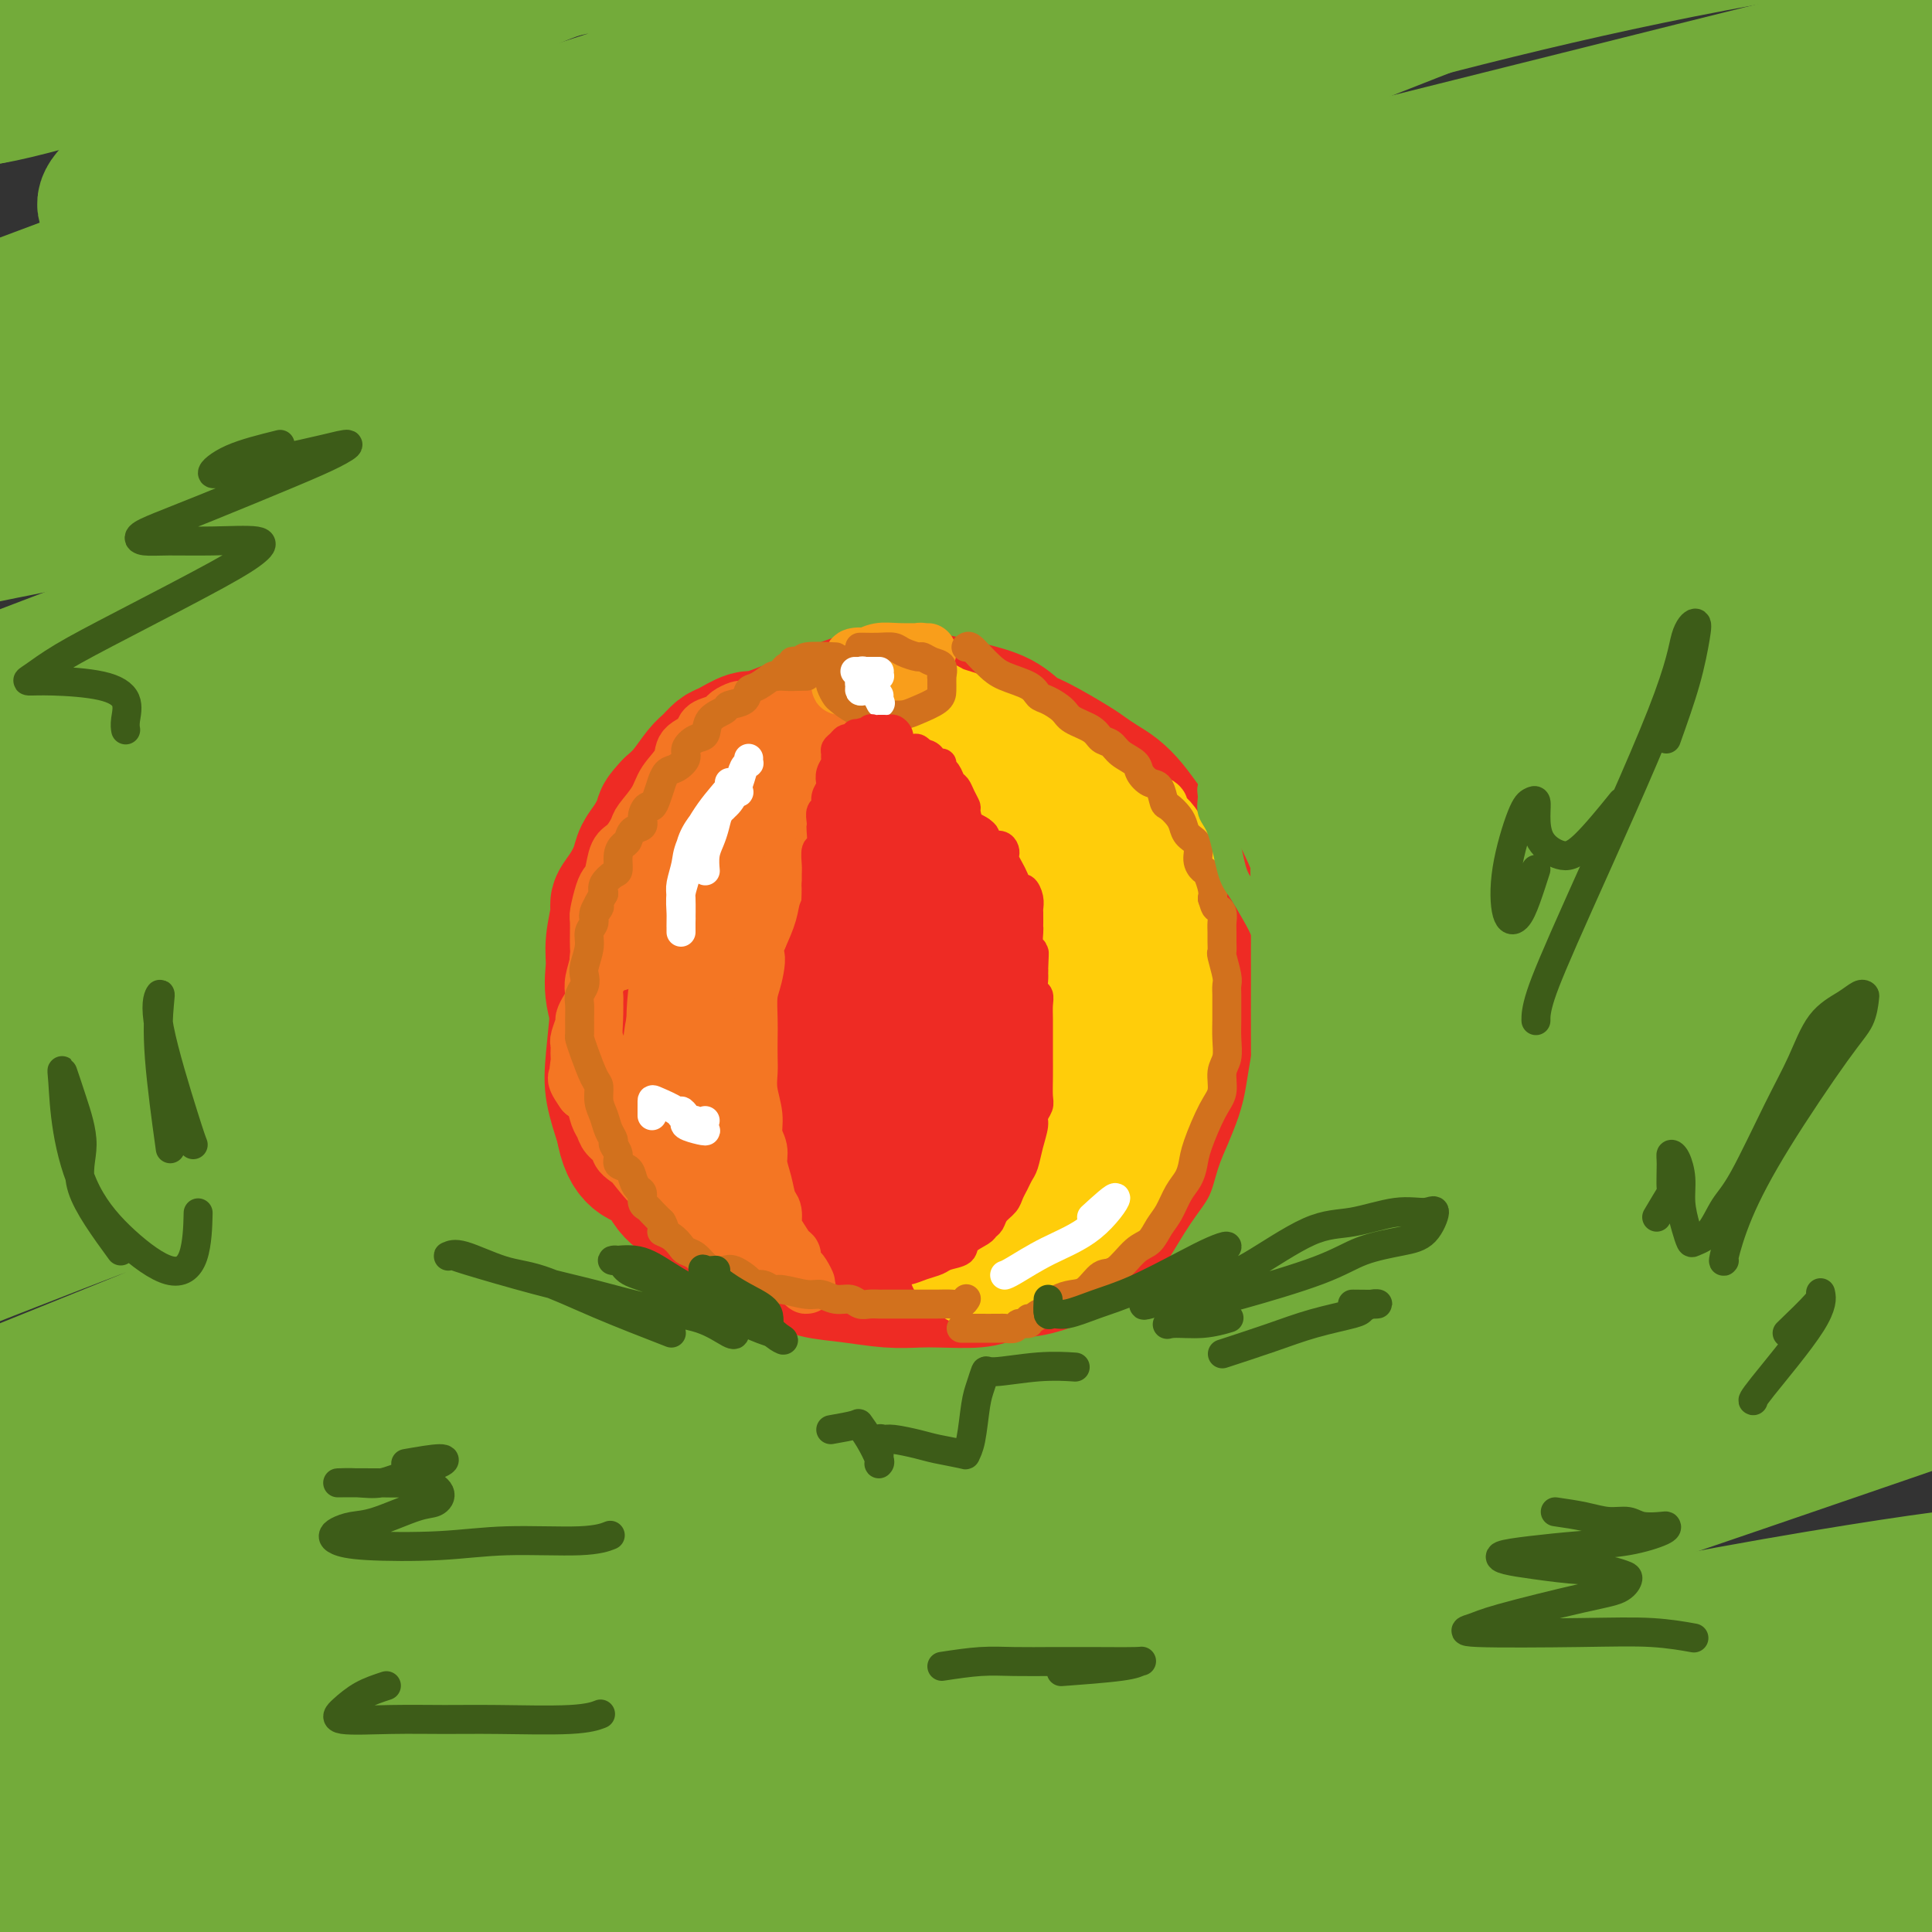 <svg viewBox='0 0 400 400' version='1.1' xmlns='http://www.w3.org/2000/svg' xmlns:xlink='http://www.w3.org/1999/xlink'><rect x="0" y="0" width="400" height="400" fill="#333333" stroke="none"/><g fill='none' stroke='rgb(115,171,58)' stroke-width='28' stroke-linecap='round' stroke-linejoin='round'><path d='M129,52c-1.729,-1.802 -3.458,-3.603 -6,-5c-2.542,-1.397 -5.897,-2.389 -10,-3c-4.103,-0.611 -8.952,-0.842 -13,-1c-4.048,-0.158 -7.294,-0.244 -16,0c-8.706,0.244 -22.873,0.818 -32,1c-9.127,0.182 -13.216,-0.028 -17,0c-3.784,0.028 -7.264,0.293 -10,0c-2.736,-0.293 -4.728,-1.146 -2,-4c2.728,-2.854 10.177,-7.710 18,-12c7.823,-4.290 16.019,-8.014 25,-12c8.981,-3.986 18.745,-8.232 27,-12c8.255,-3.768 15.001,-7.057 20,-9c4.999,-1.943 8.250,-2.540 7,-3c-1.250,-0.460 -7.001,-0.782 -14,0c-6.999,0.782 -15.245,2.669 -26,5c-10.755,2.331 -24.020,5.105 -36,8c-11.980,2.895 -22.675,5.909 -37,10c-14.325,4.091 -32.281,9.257 -41,12c-8.719,2.743 -8.202,3.062 -7,3c1.202,-0.062 3.088,-0.504 9,-2c5.912,-1.496 15.851,-4.047 25,-7c9.149,-2.953 17.509,-6.310 32,-11c14.491,-4.690 35.114,-10.715 47,-14c11.886,-3.285 15.033,-3.830 17,-4c1.967,-0.170 2.752,0.036 2,0c-0.752,-0.036 -3.042,-0.315 -12,1c-8.958,1.315 -24.586,4.222 -36,7c-11.414,2.778 -18.616,5.425 -26,8c-7.384,2.575 -14.949,5.078 -21,7c-6.051,1.922 -10.586,3.263 -10,4c0.586,0.737 6.293,0.868 12,1'/><path d='M-2,20c6.329,-1.026 16.151,-4.090 28,-7c11.849,-2.910 25.726,-5.665 42,-9c16.274,-3.335 34.944,-7.249 52,-11c17.056,-3.751 32.497,-7.337 54,-11c21.503,-3.663 49.069,-7.402 64,-9c14.931,-1.598 17.227,-1.056 19,0c1.773,1.056 3.023,2.627 -2,5c-5.023,2.373 -16.318,5.548 -27,9c-10.682,3.452 -20.752,7.180 -48,16c-27.248,8.820 -71.673,22.732 -105,34c-33.327,11.268 -55.557,19.893 -80,29c-24.443,9.107 -51.100,18.696 -73,27c-21.900,8.304 -39.043,15.323 -53,21c-13.957,5.677 -24.728,10.012 -26,11c-1.272,0.988 6.955,-1.370 18,-5c11.045,-3.630 24.907,-8.532 44,-15c19.093,-6.468 43.416,-14.501 66,-22c22.584,-7.499 43.430,-14.464 82,-26c38.570,-11.536 94.864,-27.642 133,-38c38.136,-10.358 58.112,-14.969 78,-19c19.888,-4.031 39.686,-7.483 54,-10c14.314,-2.517 23.142,-4.098 21,-3c-2.142,1.098 -15.254,4.876 -32,10c-16.746,5.124 -37.125,11.593 -62,19c-24.875,7.407 -54.247,15.752 -87,26c-32.753,10.248 -68.886,22.398 -102,34c-33.114,11.602 -63.207,22.656 -102,38c-38.793,15.344 -86.285,34.979 -112,46c-25.715,11.021 -29.654,13.429 -32,15c-2.346,1.571 -3.099,2.306 3,0c6.099,-2.306 19.049,-7.653 32,-13'/><path d='M-155,162c23.257,-9.789 63.898,-27.760 98,-42c34.102,-14.240 61.663,-24.748 95,-37c33.337,-12.252 72.449,-26.248 112,-39c39.551,-12.752 79.542,-24.262 115,-34c35.458,-9.738 66.384,-17.706 103,-24c36.616,-6.294 78.923,-10.914 100,-13c21.077,-2.086 20.926,-1.638 17,1c-3.926,2.638 -11.625,7.464 -22,12c-10.375,4.536 -23.424,8.781 -64,21c-40.576,12.219 -108.678,32.413 -161,49c-52.322,16.587 -88.865,29.566 -131,45c-42.135,15.434 -89.861,33.323 -135,51c-45.139,17.677 -87.692,35.142 -124,51c-36.308,15.858 -66.370,30.108 -92,43c-25.630,12.892 -46.827,24.427 -53,29c-6.173,4.573 2.680,2.186 17,-3c14.320,-5.186 34.108,-13.169 53,-21c18.892,-7.831 36.888,-15.509 81,-33c44.112,-17.491 114.341,-44.796 167,-65c52.659,-20.204 87.750,-33.308 130,-47c42.250,-13.692 91.659,-27.972 133,-40c41.341,-12.028 74.612,-21.804 117,-31c42.388,-9.196 93.892,-17.812 121,-22c27.108,-4.188 29.819,-3.946 31,-3c1.181,0.946 0.833,2.598 -11,7c-11.833,4.402 -35.149,11.555 -58,18c-22.851,6.445 -45.236,12.183 -97,28c-51.764,15.817 -132.906,41.714 -192,62c-59.094,20.286 -96.141,34.962 -139,52c-42.859,17.038 -91.531,36.440 -132,54c-40.469,17.560 -72.734,33.280 -105,49'/><path d='M-181,280c-29.544,14.150 -50.904,25.025 -64,34c-13.096,8.975 -17.930,16.050 -14,18c3.930,1.950 16.623,-1.225 36,-7c19.377,-5.775 45.439,-14.151 70,-23c24.561,-8.849 47.623,-18.170 97,-37c49.377,-18.830 125.070,-47.167 179,-67c53.930,-19.833 86.097,-31.162 122,-43c35.903,-11.838 75.540,-24.185 110,-34c34.460,-9.815 63.742,-17.098 88,-23c24.258,-5.902 43.493,-10.423 54,-12c10.507,-1.577 12.287,-0.209 3,3c-9.287,3.209 -29.639,8.258 -56,16c-26.361,7.742 -58.729,18.178 -98,31c-39.271,12.822 -85.445,28.029 -128,42c-42.555,13.971 -81.491,26.705 -143,50c-61.509,23.295 -145.591,57.151 -200,79c-54.409,21.849 -79.145,31.690 -102,41c-22.855,9.310 -43.828,18.087 -58,24c-14.172,5.913 -21.541,8.960 -13,6c8.541,-2.960 32.994,-11.929 58,-22c25.006,-10.071 50.565,-21.244 84,-35c33.435,-13.756 74.747,-30.096 112,-45c37.253,-14.904 70.446,-28.374 126,-48c55.554,-19.626 133.467,-45.409 184,-61c50.533,-15.591 73.686,-20.991 96,-26c22.314,-5.009 43.790,-9.627 54,-11c10.210,-1.373 9.153,0.500 5,3c-4.153,2.500 -11.402,5.629 -45,17c-33.598,11.371 -93.546,30.985 -142,48c-48.454,17.015 -85.416,31.433 -127,48c-41.584,16.567 -87.792,35.284 -134,54'/><path d='M-27,300c-63.286,25.950 -91.000,39.826 -122,54c-31.000,14.174 -65.286,28.646 -91,41c-25.714,12.354 -42.857,22.588 -46,26c-3.143,3.412 7.712,0.000 25,-6c17.288,-6.000 41.007,-14.589 65,-24c23.993,-9.411 48.259,-19.645 98,-39c49.741,-19.355 124.957,-47.831 178,-67c53.043,-19.169 83.912,-29.030 115,-38c31.088,-8.970 62.397,-17.048 86,-23c23.603,-5.952 39.502,-9.778 43,-9c3.498,0.778 -5.405,6.160 -21,13c-15.595,6.840 -37.881,15.139 -67,26c-29.119,10.861 -65.071,24.284 -99,37c-33.929,12.716 -65.836,24.726 -116,46c-50.164,21.274 -118.584,51.813 -160,71c-41.416,19.187 -55.828,27.022 -68,34c-12.172,6.978 -22.106,13.099 -21,15c1.106,1.901 13.250,-0.416 26,-4c12.750,-3.584 26.106,-8.434 66,-23c39.894,-14.566 106.326,-38.849 156,-56c49.674,-17.151 82.590,-27.169 117,-37c34.410,-9.831 70.312,-19.476 99,-27c28.688,-7.524 50.161,-12.926 64,-15c13.839,-2.074 20.045,-0.819 15,3c-5.045,3.819 -21.342,10.203 -42,18c-20.658,7.797 -45.677,17.005 -74,28c-28.323,10.995 -59.948,23.775 -89,36c-29.052,12.225 -55.529,23.895 -85,37c-29.471,13.105 -61.934,27.644 -76,35c-14.066,7.356 -9.733,7.530 1,4c10.733,-3.530 27.867,-10.765 45,-18'/><path d='M-5,438c17.110,-7.438 37.386,-17.033 77,-33c39.614,-15.967 98.565,-38.305 137,-52c38.435,-13.695 56.354,-18.747 72,-24c15.646,-5.253 29.020,-10.708 34,-13c4.980,-2.292 1.565,-1.420 -5,0c-6.565,1.420 -16.281,3.390 -47,13c-30.719,9.610 -82.440,26.860 -121,41c-38.560,14.140 -63.958,25.171 -90,36c-26.042,10.829 -52.730,21.458 -73,30c-20.270,8.542 -34.124,14.997 -34,16c0.124,1.003 14.227,-3.447 34,-10c19.773,-6.553 45.216,-15.209 75,-25c29.784,-9.791 63.909,-20.717 99,-31c35.091,-10.283 71.148,-19.922 102,-28c30.852,-8.078 56.500,-14.595 83,-20c26.500,-5.405 53.851,-9.697 64,-11c10.149,-1.303 3.096,0.382 -7,4c-10.096,3.618 -23.235,9.170 -43,16c-19.765,6.830 -46.156,14.937 -71,23c-24.844,8.063 -48.143,16.083 -82,29c-33.857,12.917 -78.274,30.731 -104,42c-25.726,11.269 -32.763,15.994 -37,20c-4.237,4.006 -5.675,7.295 -4,9c1.675,1.705 6.463,1.827 28,-3c21.537,-4.827 59.822,-14.603 91,-23c31.178,-8.397 55.250,-15.417 82,-22c26.750,-6.583 56.179,-12.731 82,-18c25.821,-5.269 48.035,-9.660 66,-13c17.965,-3.340 31.683,-5.630 38,-6c6.317,-0.370 5.233,1.180 -3,4c-8.233,2.820 -23.617,6.910 -39,11'/><path d='M399,400c-16.952,4.726 -39.834,11.042 -61,17c-21.166,5.958 -40.618,11.560 -70,21c-29.382,9.440 -68.695,22.720 -91,31c-22.305,8.280 -27.603,11.561 -32,14c-4.397,2.439 -7.892,4.036 -4,4c3.892,-0.036 15.172,-1.706 27,-4c11.828,-2.294 24.206,-5.211 54,-13c29.794,-7.789 77.006,-20.450 110,-29c32.994,-8.550 51.772,-12.990 72,-17c20.228,-4.010 41.907,-7.591 58,-11c16.093,-3.409 26.599,-6.646 31,-8c4.401,-1.354 2.696,-0.825 -5,-1c-7.696,-0.175 -21.383,-1.056 -38,0c-16.617,1.056 -36.164,4.047 -59,7c-22.836,2.953 -48.960,5.869 -73,9c-24.040,3.131 -45.995,6.477 -74,11c-28.005,4.523 -62.060,10.221 -80,13c-17.940,2.779 -19.764,2.638 -18,1c1.764,-1.638 7.115,-4.773 15,-8c7.885,-3.227 18.302,-6.545 49,-15c30.698,-8.455 81.675,-22.047 120,-32c38.325,-9.953 63.998,-16.266 92,-23c28.002,-6.734 58.331,-13.887 83,-20c24.669,-6.113 43.676,-11.185 59,-15c15.324,-3.815 26.964,-6.373 27,-8c0.036,-1.627 -11.534,-2.323 -28,-1c-16.466,1.323 -37.829,4.664 -65,9c-27.171,4.336 -60.149,9.667 -90,15c-29.851,5.333 -56.575,10.666 -100,20c-43.425,9.334 -103.550,22.667 -142,31c-38.450,8.333 -55.225,11.667 -72,15'/><path d='M94,413c-57.215,12.148 -43.253,9.518 -41,9c2.253,-0.518 -7.202,1.077 -10,1c-2.798,-0.077 1.060,-1.824 21,-10c19.940,-8.176 55.963,-22.780 87,-35c31.037,-12.220 57.090,-22.057 88,-33c30.910,-10.943 66.679,-22.991 99,-34c32.321,-11.009 61.194,-20.978 102,-35c40.806,-14.022 93.547,-32.097 123,-43c29.453,-10.903 35.620,-14.633 41,-19c5.380,-4.367 9.972,-9.371 5,-12c-4.972,-2.629 -19.509,-2.883 -34,-3c-14.491,-0.117 -28.938,-0.095 -68,6c-39.062,6.095 -102.740,18.265 -150,28c-47.260,9.735 -78.103,17.037 -113,26c-34.897,8.963 -73.847,19.587 -106,29c-32.153,9.413 -57.509,17.616 -81,25c-23.491,7.384 -45.117,13.948 -53,16c-7.883,2.052 -2.022,-0.408 9,-5c11.022,-4.592 27.206,-11.316 43,-18c15.794,-6.684 31.199,-13.326 68,-27c36.801,-13.674 94.998,-34.379 138,-49c43.002,-14.621 70.808,-23.159 102,-32c31.192,-8.841 65.771,-17.985 96,-25c30.229,-7.015 56.110,-11.901 77,-16c20.890,-4.099 36.791,-7.413 44,-8c7.209,-0.587 5.726,1.552 -3,4c-8.726,2.448 -24.694,5.206 -45,9c-20.306,3.794 -44.948,8.625 -74,15c-29.052,6.375 -62.514,14.293 -94,22c-31.486,7.707 -60.996,15.202 -103,27c-42.004,11.798 -96.502,27.899 -151,44'/><path d='M111,270c-54.733,15.886 -64.566,20.102 -81,26c-16.434,5.898 -39.469,13.480 -55,19c-15.531,5.520 -23.558,8.978 -20,8c3.558,-0.978 18.702,-6.394 36,-13c17.298,-6.606 36.751,-14.403 62,-24c25.249,-9.597 56.296,-20.994 85,-31c28.704,-10.006 55.066,-18.620 101,-33c45.934,-14.380 111.439,-34.525 157,-47c45.561,-12.475 71.178,-17.279 98,-23c26.822,-5.721 54.848,-12.358 75,-17c20.152,-4.642 32.428,-7.287 41,-9c8.572,-1.713 13.439,-2.493 1,-1c-12.439,1.493 -42.185,5.259 -70,9c-27.815,3.741 -53.700,7.456 -85,12c-31.300,4.544 -68.014,9.918 -107,16c-38.986,6.082 -80.243,12.874 -117,19c-36.757,6.126 -69.014,11.587 -114,21c-44.986,9.413 -102.701,22.780 -136,31c-33.299,8.220 -42.181,11.295 -49,13c-6.819,1.705 -11.573,2.040 -13,2c-1.427,-0.040 0.474,-0.454 20,-7c19.526,-6.546 56.679,-19.222 88,-30c31.321,-10.778 56.812,-19.657 89,-30c32.188,-10.343 71.073,-22.150 105,-32c33.927,-9.850 62.897,-17.744 106,-28c43.103,-10.256 100.338,-22.875 134,-30c33.662,-7.125 43.749,-8.754 52,-10c8.251,-1.246 14.665,-2.107 13,-2c-1.665,0.107 -11.410,1.183 -23,3c-11.590,1.817 -25.026,4.376 -56,11c-30.974,6.624 -79.487,17.312 -128,28'/><path d='M320,121c-48.918,10.608 -67.713,16.129 -94,24c-26.287,7.871 -60.067,18.092 -87,26c-26.933,7.908 -47.019,13.504 -63,18c-15.981,4.496 -27.856,7.894 -29,8c-1.144,0.106 8.442,-3.079 22,-8c13.558,-4.921 31.088,-11.576 54,-20c22.912,-8.424 51.206,-18.616 78,-28c26.794,-9.384 52.088,-17.960 93,-30c40.912,-12.040 97.443,-27.544 132,-37c34.557,-9.456 47.142,-12.863 58,-16c10.858,-3.137 19.990,-6.005 20,-7c0.010,-0.995 -9.103,-0.116 -19,1c-9.897,1.116 -20.577,2.470 -52,9c-31.423,6.530 -83.588,18.237 -123,27c-39.412,8.763 -66.071,14.582 -96,22c-29.929,7.418 -63.129,16.437 -91,24c-27.871,7.563 -50.412,13.672 -73,20c-22.588,6.328 -45.224,12.875 -54,15c-8.776,2.125 -3.693,-0.174 4,-4c7.693,-3.826 17.996,-9.180 35,-17c17.004,-7.820 40.708,-18.105 63,-28c22.292,-9.895 43.170,-19.398 83,-34c39.830,-14.602 98.611,-34.302 138,-47c39.389,-12.698 59.386,-18.392 79,-24c19.614,-5.608 38.846,-11.129 52,-15c13.154,-3.871 20.230,-6.094 16,-6c-4.230,0.094 -19.766,2.503 -37,6c-17.234,3.497 -36.166,8.082 -60,14c-23.834,5.918 -52.571,13.170 -80,20c-27.429,6.830 -53.551,13.237 -90,23c-36.449,9.763 -83.224,22.881 -130,36'/><path d='M69,93c-59.603,15.609 -58.610,15.133 -68,17c-9.390,1.867 -29.162,6.078 -39,8c-9.838,1.922 -9.743,1.553 -8,0c1.743,-1.553 5.135,-4.292 26,-14c20.865,-9.708 59.204,-26.386 90,-39c30.796,-12.614 54.051,-21.164 81,-31c26.949,-9.836 57.593,-20.959 84,-30c26.407,-9.041 48.576,-16.002 74,-23c25.424,-6.998 54.104,-14.033 67,-17c12.896,-2.967 10.009,-1.865 6,0c-4.009,1.865 -9.141,4.492 -21,10c-11.859,5.508 -30.444,13.898 -48,21c-17.556,7.102 -34.084,12.918 -69,28c-34.916,15.082 -88.221,39.431 -124,57c-35.779,17.569 -54.034,28.357 -72,40c-17.966,11.643 -35.645,24.139 -45,34c-9.355,9.861 -10.388,17.087 -9,23c1.388,5.913 5.195,10.515 28,12c22.805,1.485 64.606,-0.145 98,-3c33.394,-2.855 58.380,-6.933 88,-11c29.620,-4.067 63.874,-8.123 93,-11c29.126,-2.877 53.125,-4.575 78,-6c24.875,-1.425 50.626,-2.578 60,-2c9.374,0.578 2.371,2.888 -8,6c-10.371,3.112 -24.110,7.027 -45,13c-20.890,5.973 -48.932,14.004 -75,22c-26.068,7.996 -50.162,15.958 -95,31c-44.838,15.042 -110.421,37.166 -154,53c-43.579,15.834 -65.156,25.378 -87,35c-21.844,9.622 -43.955,19.320 -57,26c-13.045,6.680 -17.022,10.340 -21,14'/><path d='M-103,356c2.050,1.703 17.676,-1.038 36,-6c18.324,-4.962 39.345,-12.145 65,-21c25.655,-8.855 55.942,-19.383 89,-30c33.058,-10.617 68.887,-21.322 101,-31c32.113,-9.678 60.510,-18.330 100,-29c39.490,-10.670 90.072,-23.357 119,-30c28.928,-6.643 36.203,-7.240 40,-7c3.797,0.240 4.117,1.317 1,3c-3.117,1.683 -9.669,3.970 -37,12c-27.331,8.030 -75.440,21.802 -114,33c-38.560,11.198 -67.570,19.822 -100,30c-32.430,10.178 -68.279,21.909 -101,33c-32.721,11.091 -62.313,21.544 -87,31c-24.687,9.456 -44.470,17.917 -58,24c-13.530,6.083 -20.807,9.787 -18,10c2.807,0.213 15.698,-3.065 34,-9c18.302,-5.935 42.016,-14.526 65,-23c22.984,-8.474 45.240,-16.830 89,-31c43.760,-14.170 109.025,-34.154 154,-47c44.975,-12.846 69.662,-18.553 94,-24c24.338,-5.447 48.329,-10.634 66,-14c17.671,-3.366 29.023,-4.910 27,-3c-2.023,1.910 -17.420,7.275 -36,13c-18.580,5.725 -40.343,11.810 -66,19c-25.657,7.190 -55.210,15.487 -87,25c-31.790,9.513 -65.819,20.244 -96,30c-30.181,9.756 -56.515,18.537 -90,31c-33.485,12.463 -74.120,28.609 -94,37c-19.880,8.391 -19.006,9.028 -16,9c3.006,-0.028 8.145,-0.722 22,-5c13.855,-4.278 36.428,-12.139 59,-20'/><path d='M58,366c24.225,-8.397 44.287,-16.891 87,-31c42.713,-14.109 108.076,-33.834 153,-46c44.924,-12.166 69.409,-16.774 93,-21c23.591,-4.226 46.290,-8.071 62,-11c15.710,-2.929 24.433,-4.943 19,-2c-5.433,2.943 -25.022,10.842 -46,18c-20.978,7.158 -43.346,13.577 -71,22c-27.654,8.423 -60.594,18.852 -91,28c-30.406,9.148 -58.277,17.014 -98,30c-39.723,12.986 -91.299,31.092 -120,42c-28.701,10.908 -34.526,14.618 -39,17c-4.474,2.382 -7.595,3.434 -2,2c5.595,-1.434 19.906,-5.355 35,-10c15.094,-4.645 30.972,-10.013 63,-20c32.028,-9.987 80.207,-24.594 110,-33c29.793,-8.406 41.199,-10.613 49,-12c7.801,-1.387 11.996,-1.955 12,-1c0.004,0.955 -4.184,3.431 -24,13c-19.816,9.569 -55.259,26.230 -82,38c-26.741,11.770 -44.780,18.650 -62,26c-17.220,7.350 -33.619,15.171 -45,21c-11.381,5.829 -17.742,9.667 -22,13c-4.258,3.333 -6.411,6.161 4,6c10.411,-0.161 33.386,-3.312 55,-8c21.614,-4.688 41.867,-10.912 66,-18c24.133,-7.088 52.146,-15.041 78,-22c25.854,-6.959 49.549,-12.926 70,-18c20.451,-5.074 37.657,-9.257 42,-10c4.343,-0.743 -4.177,1.954 -11,4c-6.823,2.046 -11.949,3.442 -14,4c-2.051,0.558 -1.025,0.279 0,0'/></g>
<g fill='none' stroke='rgb(238,43,36)' stroke-width='28' stroke-linecap='round' stroke-linejoin='round'><path d='M224,167c-2.003,-2.121 -4.006,-4.242 -5,-5c-0.994,-0.758 -0.979,-0.154 -1,0c-0.021,0.154 -0.080,-0.144 -1,-1c-0.920,-0.856 -2.703,-2.272 -4,-3c-1.297,-0.728 -2.107,-0.770 -3,-1c-0.893,-0.230 -1.868,-0.650 -3,-1c-1.132,-0.350 -2.420,-0.630 -4,-1c-1.580,-0.370 -3.452,-0.829 -6,-1c-2.548,-0.171 -5.771,-0.053 -8,0c-2.229,0.053 -3.463,0.041 -5,0c-1.537,-0.041 -3.377,-0.110 -5,0c-1.623,0.110 -3.029,0.399 -5,1c-1.971,0.601 -4.508,1.512 -6,2c-1.492,0.488 -1.938,0.552 -3,1c-1.062,0.448 -2.742,1.281 -4,2c-1.258,0.719 -2.096,1.323 -3,2c-0.904,0.677 -1.873,1.428 -3,2c-1.127,0.572 -2.413,0.964 -4,2c-1.587,1.036 -3.475,2.717 -5,4c-1.525,1.283 -2.688,2.169 -4,3c-1.312,0.831 -2.775,1.609 -4,3c-1.225,1.391 -2.213,3.397 -3,5c-0.787,1.603 -1.373,2.803 -2,4c-0.627,1.197 -1.296,2.391 -2,4c-0.704,1.609 -1.444,3.632 -2,6c-0.556,2.368 -0.928,5.082 -1,7c-0.072,1.918 0.156,3.040 0,6c-0.156,2.960 -0.696,7.759 -1,11c-0.304,3.241 -0.373,4.926 0,7c0.373,2.074 1.186,4.537 2,7'/><path d='M129,233c1.168,7.426 4.088,6.990 6,8c1.912,1.010 2.817,3.467 4,5c1.183,1.533 2.645,2.143 4,3c1.355,0.857 2.604,1.959 4,3c1.396,1.041 2.940,2.019 4,3c1.060,0.981 1.636,1.965 4,3c2.364,1.035 6.516,2.120 9,3c2.484,0.880 3.301,1.556 5,2c1.699,0.444 4.279,0.656 7,1c2.721,0.344 5.584,0.822 8,1c2.416,0.178 4.386,0.058 6,0c1.614,-0.058 2.871,-0.055 5,0c2.129,0.055 5.130,0.162 7,0c1.870,-0.162 2.610,-0.594 4,-1c1.390,-0.406 3.432,-0.786 5,-1c1.568,-0.214 2.663,-0.263 5,-1c2.337,-0.737 5.917,-2.162 8,-3c2.083,-0.838 2.668,-1.088 4,-2c1.332,-0.912 3.412,-2.485 5,-4c1.588,-1.515 2.686,-2.973 4,-4c1.314,-1.027 2.846,-1.625 4,-3c1.154,-1.375 1.930,-3.528 3,-5c1.070,-1.472 2.434,-2.264 3,-3c0.566,-0.736 0.334,-1.418 1,-3c0.666,-1.582 2.232,-4.064 3,-6c0.768,-1.936 0.740,-3.325 1,-5c0.260,-1.675 0.810,-3.637 1,-6c0.190,-2.363 0.020,-5.128 0,-7c-0.020,-1.872 0.110,-2.850 0,-4c-0.110,-1.150 -0.460,-2.471 -1,-4c-0.540,-1.529 -1.270,-3.264 -2,-5'/><path d='M250,198c-0.898,-4.026 -1.643,-4.092 -2,-5c-0.357,-0.908 -0.325,-2.658 -1,-5c-0.675,-2.342 -2.056,-5.277 -3,-7c-0.944,-1.723 -1.449,-2.233 -2,-3c-0.551,-0.767 -1.147,-1.791 -2,-3c-0.853,-1.209 -1.962,-2.604 -3,-4c-1.038,-1.396 -2.007,-2.795 -3,-4c-0.993,-1.205 -2.012,-2.218 -3,-3c-0.988,-0.782 -1.944,-1.335 -3,-2c-1.056,-0.665 -2.212,-1.441 -3,-2c-0.788,-0.559 -1.208,-0.899 -3,-2c-1.792,-1.101 -4.957,-2.963 -7,-4c-2.043,-1.037 -2.965,-1.248 -4,-2c-1.035,-0.752 -2.184,-2.044 -4,-3c-1.816,-0.956 -4.299,-1.577 -6,-2c-1.701,-0.423 -2.620,-0.649 -4,-1c-1.380,-0.351 -3.222,-0.828 -5,-1c-1.778,-0.172 -3.492,-0.038 -5,0c-1.508,0.038 -2.811,-0.020 -4,0c-1.189,0.020 -2.266,0.117 -3,0c-0.734,-0.117 -1.127,-0.450 -5,1c-3.873,1.450 -11.226,4.682 -15,6c-3.774,1.318 -3.969,0.721 -5,1c-1.031,0.279 -2.898,1.432 -4,2c-1.102,0.568 -1.439,0.550 -2,1c-0.561,0.450 -1.346,1.368 -2,2c-0.654,0.632 -1.176,0.978 -2,2c-0.824,1.022 -1.950,2.721 -3,4c-1.050,1.279 -2.025,2.140 -3,3'/><path d='M139,167c-2.218,2.333 -1.763,2.164 -2,3c-0.237,0.836 -1.168,2.676 -2,4c-0.832,1.324 -1.567,2.133 -2,3c-0.433,0.867 -0.565,1.792 -1,3c-0.435,1.208 -1.174,2.699 -2,4c-0.826,1.301 -1.740,2.413 -2,3c-0.260,0.587 0.135,0.650 0,2c-0.135,1.350 -0.799,3.989 -1,6c-0.201,2.011 0.060,3.395 0,5c-0.060,1.605 -0.440,3.432 0,6c0.440,2.568 1.699,5.877 3,8c1.301,2.123 2.645,3.059 4,5c1.355,1.941 2.722,4.888 4,7c1.278,2.112 2.467,3.390 4,5c1.533,1.610 3.409,3.550 5,5c1.591,1.450 2.897,2.408 5,4c2.103,1.592 5.002,3.818 7,5c1.998,1.182 3.093,1.321 4,2c0.907,0.679 1.626,1.897 3,3c1.374,1.103 3.404,2.089 5,3c1.596,0.911 2.758,1.746 4,2c1.242,0.254 2.563,-0.074 4,0c1.437,0.074 2.989,0.549 4,1c1.011,0.451 1.481,0.878 3,1c1.519,0.122 4.089,-0.059 6,0c1.911,0.059 3.164,0.360 5,0c1.836,-0.360 4.254,-1.381 6,-2c1.746,-0.619 2.818,-0.836 5,-2c2.182,-1.164 5.472,-3.275 8,-5c2.528,-1.725 4.294,-3.064 6,-5c1.706,-1.936 3.353,-4.468 5,-7'/><path d='M227,236c2.685,-3.178 3.899,-5.122 5,-8c1.101,-2.878 2.091,-6.691 3,-9c0.909,-2.309 1.737,-3.113 2,-6c0.263,-2.887 -0.037,-7.856 -1,-11c-0.963,-3.144 -2.587,-4.464 -4,-6c-1.413,-1.536 -2.613,-3.290 -6,-6c-3.387,-2.710 -8.960,-6.378 -13,-9c-4.040,-2.622 -6.546,-4.200 -10,-5c-3.454,-0.800 -7.855,-0.821 -12,-1c-4.145,-0.179 -8.033,-0.514 -12,0c-3.967,0.514 -8.012,1.877 -11,3c-2.988,1.123 -4.920,2.006 -8,6c-3.080,3.994 -7.310,11.101 -9,16c-1.690,4.899 -0.840,7.591 -1,11c-0.160,3.409 -1.330,7.535 1,12c2.330,4.465 8.159,9.270 13,12c4.841,2.730 8.695,3.386 13,4c4.305,0.614 9.062,1.186 14,1c4.938,-0.186 10.057,-1.131 14,-2c3.943,-0.869 6.711,-1.663 10,-5c3.289,-3.337 7.099,-9.217 9,-14c1.901,-4.783 1.894,-8.467 2,-12c0.106,-3.533 0.324,-6.914 0,-10c-0.324,-3.086 -1.189,-5.878 -5,-9c-3.811,-3.122 -10.568,-6.576 -16,-8c-5.432,-1.424 -9.541,-0.818 -14,0c-4.459,0.818 -9.269,1.849 -14,4c-4.731,2.151 -9.381,5.422 -13,9c-3.619,3.578 -6.205,7.463 -8,11c-1.795,3.537 -2.799,6.725 -2,10c0.799,3.275 3.399,6.638 6,10'/><path d='M160,224c2.679,2.406 6.375,3.421 10,4c3.625,0.579 7.177,0.724 12,0c4.823,-0.724 10.915,-2.316 15,-4c4.085,-1.684 6.163,-3.460 7,-6c0.837,-2.540 0.434,-5.843 0,-9c-0.434,-3.157 -0.898,-6.167 -3,-9c-2.102,-2.833 -5.843,-5.487 -9,-7c-3.157,-1.513 -5.729,-1.883 -11,-2c-5.271,-0.117 -13.243,0.021 -18,2c-4.757,1.979 -6.301,5.799 -8,9c-1.699,3.201 -3.552,5.782 -2,10c1.552,4.218 6.508,10.075 11,13c4.492,2.925 8.521,2.920 13,3c4.479,0.080 9.410,0.244 14,0c4.590,-0.244 8.840,-0.898 12,-2c3.160,-1.102 5.230,-2.653 7,-4c1.770,-1.347 3.240,-2.488 3,-6c-0.240,-3.512 -2.189,-9.393 -5,-13c-2.811,-3.607 -6.482,-4.939 -10,-6c-3.518,-1.061 -6.883,-1.851 -12,-1c-5.117,0.851 -11.987,3.341 -16,6c-4.013,2.659 -5.169,5.485 -6,8c-0.831,2.515 -1.336,4.717 -1,7c0.336,2.283 1.511,4.646 3,6c1.489,1.354 3.290,1.699 7,2c3.710,0.301 9.329,0.557 13,0c3.671,-0.557 5.392,-1.928 7,-3c1.608,-1.072 3.101,-1.844 4,-3c0.899,-1.156 1.204,-2.696 1,-4c-0.204,-1.304 -0.915,-2.373 -2,-3c-1.085,-0.627 -2.542,-0.814 -4,-1'/><path d='M192,211c-1.633,-0.622 -2.714,-0.178 -4,0c-1.286,0.178 -2.775,0.089 -4,0c-1.225,-0.089 -2.185,-0.178 -3,0c-0.815,0.178 -1.483,0.622 -2,1c-0.517,0.378 -0.882,0.691 -1,1c-0.118,0.309 0.013,0.615 0,1c-0.013,0.385 -0.168,0.849 0,1c0.168,0.151 0.658,-0.013 1,0c0.342,0.013 0.535,0.202 1,0c0.465,-0.202 1.201,-0.795 1,-1c-0.201,-0.205 -1.340,-0.023 -2,0c-0.660,0.023 -0.842,-0.114 -2,0c-1.158,0.114 -3.292,0.479 -4,1c-0.708,0.521 0.011,1.198 0,2c-0.011,0.802 -0.752,1.729 -1,2c-0.248,0.271 -0.004,-0.116 0,0c0.004,0.116 -0.232,0.733 0,1c0.232,0.267 0.931,0.185 2,0c1.069,-0.185 2.506,-0.472 4,-1c1.494,-0.528 3.043,-1.296 4,-2c0.957,-0.704 1.323,-1.344 2,-2c0.677,-0.656 1.667,-1.328 2,-2c0.333,-0.672 0.009,-1.343 0,-2c-0.009,-0.657 0.297,-1.300 0,-2c-0.297,-0.700 -1.195,-1.458 -2,-2c-0.805,-0.542 -1.516,-0.869 -2,-1c-0.484,-0.131 -0.742,-0.065 -1,0'/><path d='M181,206c-1.392,-1.086 -2.373,-0.302 -3,0c-0.627,0.302 -0.899,0.122 -1,0c-0.101,-0.122 -0.031,-0.187 0,0c0.031,0.187 0.022,0.625 0,1c-0.022,0.375 -0.057,0.688 0,1c0.057,0.312 0.208,0.622 0,1c-0.208,0.378 -0.774,0.822 -1,1c-0.226,0.178 -0.113,0.089 0,0'/></g>
<g fill='none' stroke='rgb(244,118,35)' stroke-width='12' stroke-linecap='round' stroke-linejoin='round'><path d='M172,146c1.132,-1.150 2.263,-2.300 3,-3c0.737,-0.700 1.079,-0.949 1,-1c-0.079,-0.051 -0.578,0.098 -1,0c-0.422,-0.098 -0.766,-0.443 -2,0c-1.234,0.443 -3.357,1.672 -5,3c-1.643,1.328 -2.807,2.754 -4,4c-1.193,1.246 -2.414,2.312 -4,4c-1.586,1.688 -3.535,3.999 -5,7c-1.465,3.001 -2.445,6.694 -3,9c-0.555,2.306 -0.685,3.226 -1,4c-0.315,0.774 -0.814,1.401 -1,2c-0.186,0.599 -0.058,1.168 0,1c0.058,-0.168 0.046,-1.073 0,-2c-0.046,-0.927 -0.127,-1.876 0,-3c0.127,-1.124 0.461,-2.422 1,-4c0.539,-1.578 1.283,-3.437 2,-5c0.717,-1.563 1.407,-2.831 2,-4c0.593,-1.169 1.088,-2.238 2,-3c0.912,-0.762 2.240,-1.216 3,-2c0.760,-0.784 0.951,-1.898 2,-3c1.049,-1.102 2.955,-2.193 4,-3c1.045,-0.807 1.229,-1.330 2,-2c0.771,-0.670 2.131,-1.488 3,-2c0.869,-0.512 1.248,-0.718 2,-1c0.752,-0.282 1.876,-0.641 3,-1'/><path d='M176,141c3.184,-2.182 1.645,-0.637 1,0c-0.645,0.637 -0.397,0.366 0,0c0.397,-0.366 0.944,-0.827 1,-1c0.056,-0.173 -0.378,-0.059 -1,0c-0.622,0.059 -1.431,0.061 -2,0c-0.569,-0.061 -0.898,-0.185 -2,0c-1.102,0.185 -2.977,0.679 -4,1c-1.023,0.321 -1.194,0.469 -2,1c-0.806,0.531 -2.247,1.446 -3,2c-0.753,0.554 -0.817,0.749 -2,2c-1.183,1.251 -3.485,3.559 -5,5c-1.515,1.441 -2.243,2.016 -3,3c-0.757,0.984 -1.544,2.379 -3,4c-1.456,1.621 -3.583,3.468 -5,5c-1.417,1.532 -2.124,2.747 -3,4c-0.876,1.253 -1.920,2.543 -3,4c-1.080,1.457 -2.197,3.081 -3,4c-0.803,0.919 -1.293,1.132 -2,2c-0.707,0.868 -1.631,2.391 -2,3c-0.369,0.609 -0.185,0.305 0,0'/><path d='M164,145c0.201,0.002 0.403,0.004 0,0c-0.403,-0.004 -1.410,-0.013 -2,0c-0.590,0.013 -0.763,0.049 -1,0c-0.237,-0.049 -0.538,-0.183 -1,0c-0.462,0.183 -1.083,0.681 -2,1c-0.917,0.319 -2.129,0.458 -3,1c-0.871,0.542 -1.401,1.487 -2,2c-0.599,0.513 -1.265,0.595 -2,1c-0.735,0.405 -1.538,1.132 -3,3c-1.462,1.868 -3.584,4.875 -5,7c-1.416,2.125 -2.127,3.368 -3,5c-0.873,1.632 -1.908,3.655 -3,6c-1.092,2.345 -2.240,5.013 -3,7c-0.760,1.987 -1.132,3.292 -2,6c-0.868,2.708 -2.233,6.818 -3,9c-0.767,2.182 -0.938,2.437 -1,3c-0.062,0.563 -0.017,1.432 0,2c0.017,0.568 0.004,0.833 0,1c-0.004,0.167 -0.001,0.237 0,0c0.001,-0.237 0.000,-0.782 0,-1c-0.000,-0.218 -0.000,-0.109 0,0'/><path d='M155,147c0.098,-0.006 0.196,-0.013 0,0c-0.196,0.013 -0.685,0.045 -1,0c-0.315,-0.045 -0.456,-0.168 -1,0c-0.544,0.168 -1.492,0.625 -2,1c-0.508,0.375 -0.578,0.666 -1,1c-0.422,0.334 -1.196,0.710 -2,1c-0.804,0.290 -1.637,0.492 -2,1c-0.363,0.508 -0.256,1.321 -1,2c-0.744,0.679 -2.340,1.225 -3,2c-0.660,0.775 -0.386,1.778 -1,3c-0.614,1.222 -2.118,2.663 -3,4c-0.882,1.337 -1.143,2.569 -2,4c-0.857,1.431 -2.309,3.062 -3,4c-0.691,0.938 -0.619,1.182 -1,2c-0.381,0.818 -1.215,2.209 -2,3c-0.785,0.791 -1.521,0.983 -2,2c-0.479,1.017 -0.703,2.860 -1,4c-0.297,1.140 -0.668,1.576 -1,2c-0.332,0.424 -0.624,0.836 -1,2c-0.376,1.164 -0.837,3.082 -1,4c-0.163,0.918 -0.030,0.838 0,2c0.030,1.162 -0.044,3.567 0,5c0.044,1.433 0.207,1.896 0,3c-0.207,1.104 -0.784,2.851 -1,4c-0.216,1.149 -0.072,1.700 0,3c0.072,1.300 0.071,3.348 0,5c-0.071,1.652 -0.211,2.906 0,4c0.211,1.094 0.775,2.027 1,3c0.225,0.973 0.113,1.987 0,3'/><path d='M124,221c0.117,5.304 0.411,2.564 1,3c0.589,0.436 1.474,4.049 2,6c0.526,1.951 0.693,2.239 1,3c0.307,0.761 0.754,1.995 1,3c0.246,1.005 0.292,1.783 1,3c0.708,1.217 2.077,2.874 3,4c0.923,1.126 1.399,1.719 2,2c0.601,0.281 1.327,0.248 2,1c0.673,0.752 1.291,2.290 2,3c0.709,0.710 1.507,0.593 2,1c0.493,0.407 0.681,1.339 1,2c0.319,0.661 0.768,1.053 1,1c0.232,-0.053 0.247,-0.549 0,-1c-0.247,-0.451 -0.757,-0.855 -1,-1c-0.243,-0.145 -0.219,-0.030 -1,-1c-0.781,-0.970 -2.367,-3.026 -3,-4c-0.633,-0.974 -0.311,-0.866 -1,-1c-0.689,-0.134 -2.387,-0.511 -3,-1c-0.613,-0.489 -0.139,-1.090 -1,-2c-0.861,-0.910 -3.057,-2.130 -4,-3c-0.943,-0.870 -0.633,-1.392 -1,-2c-0.367,-0.608 -1.410,-1.304 -2,-2c-0.590,-0.696 -0.725,-1.393 -1,-2c-0.275,-0.607 -0.689,-1.125 -1,-2c-0.311,-0.875 -0.517,-2.107 -1,-3c-0.483,-0.893 -1.241,-1.446 -2,-2'/><path d='M121,226c-3.188,-4.461 -0.658,-2.613 0,-2c0.658,0.613 -0.555,-0.007 -1,-1c-0.445,-0.993 -0.120,-2.358 0,-3c0.120,-0.642 0.036,-0.561 0,-1c-0.036,-0.439 -0.024,-1.398 0,-2c0.024,-0.602 0.062,-0.847 0,-1c-0.062,-0.153 -0.223,-0.214 0,-1c0.223,-0.786 0.829,-2.297 1,-3c0.171,-0.703 -0.094,-0.598 0,-1c0.094,-0.402 0.547,-1.310 1,-2c0.453,-0.690 0.905,-1.163 1,-2c0.095,-0.837 -0.168,-2.040 0,-3c0.168,-0.960 0.766,-1.679 1,-2c0.234,-0.321 0.104,-0.246 0,-1c-0.104,-0.754 -0.181,-2.338 0,-3c0.181,-0.662 0.621,-0.402 1,-1c0.379,-0.598 0.696,-2.053 1,-3c0.304,-0.947 0.596,-1.385 1,-2c0.404,-0.615 0.920,-1.406 1,-2c0.080,-0.594 -0.278,-0.993 0,-2c0.278,-1.007 1.190,-2.624 2,-4c0.810,-1.376 1.519,-2.512 2,-3c0.481,-0.488 0.735,-0.329 1,-1c0.265,-0.671 0.542,-2.172 1,-3c0.458,-0.828 1.096,-0.983 2,-2c0.904,-1.017 2.073,-2.897 3,-4c0.927,-1.103 1.610,-1.431 2,-2c0.390,-0.569 0.486,-1.379 1,-2c0.514,-0.621 1.446,-1.052 2,-2c0.554,-0.948 0.730,-2.414 1,-3c0.270,-0.586 0.635,-0.293 1,0'/><path d='M146,162c3.577,-5.687 1.521,-1.904 1,-1c-0.521,0.904 0.495,-1.071 1,-2c0.505,-0.929 0.501,-0.811 1,-1c0.499,-0.189 1.502,-0.684 2,-1c0.498,-0.316 0.490,-0.451 1,-1c0.510,-0.549 1.536,-1.510 2,-2c0.464,-0.490 0.365,-0.509 1,-1c0.635,-0.491 2.002,-1.455 3,-2c0.998,-0.545 1.626,-0.672 2,-1c0.374,-0.328 0.496,-0.857 1,-1c0.504,-0.143 1.392,0.102 2,0c0.608,-0.102 0.936,-0.549 1,-1c0.064,-0.451 -0.137,-0.906 0,-1c0.137,-0.094 0.611,0.172 1,0c0.389,-0.172 0.692,-0.782 1,-1c0.308,-0.218 0.621,-0.044 1,0c0.379,0.044 0.822,-0.041 1,0c0.178,0.041 0.089,0.207 0,0c-0.089,-0.207 -0.179,-0.788 0,-1c0.179,-0.212 0.626,-0.056 1,0c0.374,0.056 0.674,0.012 1,0c0.326,-0.012 0.679,0.007 1,0c0.321,-0.007 0.612,-0.039 1,0c0.388,0.039 0.874,0.150 1,0c0.126,-0.150 -0.107,-0.561 0,-1c0.107,-0.439 0.554,-0.906 1,-1c0.446,-0.094 0.890,0.185 1,0c0.110,-0.185 -0.115,-0.833 0,-1c0.115,-0.167 0.569,0.147 1,0c0.431,-0.147 0.837,-0.756 1,-1c0.163,-0.244 0.081,-0.122 0,0'/><path d='M177,141c4.969,-3.475 1.891,-1.663 1,-1c-0.891,0.663 0.405,0.178 1,0c0.595,-0.178 0.487,-0.048 1,0c0.513,0.048 1.645,0.013 2,0c0.355,-0.013 -0.066,-0.004 0,0c0.066,0.004 0.621,0.004 1,0c0.379,-0.004 0.582,-0.014 1,0c0.418,0.014 1.049,0.050 1,0c-0.049,-0.050 -0.780,-0.186 -1,0c-0.220,0.186 0.072,0.693 0,1c-0.072,0.307 -0.508,0.414 -1,1c-0.492,0.586 -1.042,1.652 -2,3c-0.958,1.348 -2.325,2.978 -3,4c-0.675,1.022 -0.657,1.435 -1,2c-0.343,0.565 -1.047,1.281 -2,3c-0.953,1.719 -2.156,4.439 -3,6c-0.844,1.561 -1.329,1.962 -2,3c-0.671,1.038 -1.527,2.713 -2,4c-0.473,1.287 -0.565,2.185 -1,3c-0.435,0.815 -1.215,1.546 -2,3c-0.785,1.454 -1.575,3.630 -2,5c-0.425,1.370 -0.485,1.934 -1,3c-0.515,1.066 -1.485,2.633 -2,4c-0.515,1.367 -0.576,2.533 -1,4c-0.424,1.467 -1.212,3.233 -2,5'/><path d='M157,194c-4.265,9.064 -1.927,4.724 -1,4c0.927,-0.724 0.445,2.169 0,4c-0.445,1.831 -0.851,2.600 -1,4c-0.149,1.400 -0.041,3.430 0,5c0.041,1.570 0.015,2.681 0,4c-0.015,1.319 -0.019,2.846 0,4c0.019,1.154 0.062,1.936 0,3c-0.062,1.064 -0.228,2.409 0,4c0.228,1.591 0.849,3.429 1,5c0.151,1.571 -0.167,2.876 0,4c0.167,1.124 0.819,2.068 1,3c0.181,0.932 -0.110,1.854 0,3c0.110,1.146 0.620,2.518 1,4c0.380,1.482 0.630,3.073 1,4c0.370,0.927 0.860,1.189 1,2c0.140,0.811 -0.068,2.171 0,3c0.068,0.829 0.414,1.125 1,2c0.586,0.875 1.414,2.327 2,3c0.586,0.673 0.932,0.567 1,1c0.068,0.433 -0.142,1.405 0,2c0.142,0.595 0.638,0.811 1,1c0.362,0.189 0.592,0.349 1,1c0.408,0.651 0.993,1.793 1,2c0.007,0.207 -0.565,-0.522 -1,-1c-0.435,-0.478 -0.732,-0.706 -1,-1c-0.268,-0.294 -0.505,-0.656 -1,-1c-0.495,-0.344 -1.247,-0.672 -2,-1'/><path d='M162,262c-1.141,-0.731 -1.994,-1.557 -3,-2c-1.006,-0.443 -2.167,-0.502 -3,-1c-0.833,-0.498 -1.340,-1.435 -2,-2c-0.660,-0.565 -1.474,-0.760 -3,-2c-1.526,-1.240 -3.764,-3.527 -5,-5c-1.236,-1.473 -1.469,-2.132 -2,-3c-0.531,-0.868 -1.362,-1.944 -2,-3c-0.638,-1.056 -1.085,-2.093 -2,-3c-0.915,-0.907 -2.298,-1.685 -3,-3c-0.702,-1.315 -0.725,-3.166 -1,-5c-0.275,-1.834 -0.804,-3.652 -1,-5c-0.196,-1.348 -0.061,-2.225 0,-3c0.061,-0.775 0.047,-1.447 0,-3c-0.047,-1.553 -0.126,-3.988 0,-6c0.126,-2.012 0.456,-3.603 1,-6c0.544,-2.397 1.301,-5.602 2,-8c0.699,-2.398 1.341,-3.989 2,-6c0.659,-2.011 1.334,-4.440 2,-7c0.666,-2.560 1.323,-5.249 2,-7c0.677,-1.751 1.372,-2.562 2,-4c0.628,-1.438 1.187,-3.502 2,-5c0.813,-1.498 1.878,-2.431 3,-4c1.122,-1.569 2.300,-3.776 3,-5c0.700,-1.224 0.923,-1.467 1,-2c0.077,-0.533 0.010,-1.356 0,-2c-0.010,-0.644 0.039,-1.108 0,-1c-0.039,0.108 -0.165,0.789 0,1c0.165,0.211 0.622,-0.046 0,1c-0.622,1.046 -2.321,3.397 -4,6c-1.679,2.603 -3.337,5.458 -5,9c-1.663,3.542 -3.332,7.771 -5,12'/><path d='M141,188c-3.282,7.801 -4.486,13.305 -5,18c-0.514,4.695 -0.338,8.581 0,13c0.338,4.419 0.836,9.371 2,13c1.164,3.629 2.992,5.934 5,8c2.008,2.066 4.197,3.891 6,5c1.803,1.109 3.221,1.501 4,2c0.779,0.499 0.919,1.106 1,1c0.081,-0.106 0.101,-0.925 0,-1c-0.101,-0.075 -0.324,0.593 -1,-1c-0.676,-1.593 -1.805,-5.448 -3,-8c-1.195,-2.552 -2.455,-3.802 -3,-6c-0.545,-2.198 -0.375,-5.343 -1,-8c-0.625,-2.657 -2.043,-4.825 -3,-7c-0.957,-2.175 -1.451,-4.358 -2,-8c-0.549,-3.642 -1.151,-8.742 -1,-12c0.151,-3.258 1.055,-4.674 2,-7c0.945,-2.326 1.932,-5.564 3,-8c1.068,-2.436 2.216,-4.071 4,-7c1.784,-2.929 4.204,-7.151 6,-10c1.796,-2.849 2.969,-4.323 4,-6c1.031,-1.677 1.921,-3.555 3,-5c1.079,-1.445 2.347,-2.457 3,-3c0.653,-0.543 0.693,-0.618 1,-1c0.307,-0.382 0.882,-1.070 1,-1c0.118,0.070 -0.223,0.900 -1,2c-0.777,1.100 -1.992,2.470 -3,4c-1.008,1.530 -1.810,3.220 -3,5c-1.190,1.780 -2.769,3.652 -4,6c-1.231,2.348 -2.116,5.174 -3,8'/><path d='M153,174c-2.388,4.868 -1.359,4.539 -2,8c-0.641,3.461 -2.953,10.713 -4,16c-1.047,5.287 -0.831,8.610 -1,12c-0.169,3.390 -0.725,6.847 -1,10c-0.275,3.153 -0.270,6.001 0,9c0.270,2.999 0.805,6.149 1,8c0.195,1.851 0.048,2.401 0,3c-0.048,0.599 0.001,1.245 0,1c-0.001,-0.245 -0.053,-1.383 0,-2c0.053,-0.617 0.211,-0.714 0,-2c-0.211,-1.286 -0.793,-3.762 -1,-6c-0.207,-2.238 -0.040,-4.237 0,-7c0.040,-2.763 -0.046,-6.289 0,-9c0.046,-2.711 0.224,-4.606 1,-9c0.776,-4.394 2.152,-11.288 3,-16c0.848,-4.712 1.170,-7.241 2,-10c0.830,-2.759 2.170,-5.746 3,-8c0.830,-2.254 1.151,-3.773 2,-5c0.849,-1.227 2.228,-2.160 3,-3c0.772,-0.840 0.939,-1.586 1,-2c0.061,-0.414 0.016,-0.496 0,0c-0.016,0.496 -0.005,1.570 0,2c0.005,0.430 0.002,0.215 0,0'/></g>
<g fill='none' stroke='rgb(255,205,10)' stroke-width='12' stroke-linecap='round' stroke-linejoin='round'><path d='M188,145c0.023,-0.309 0.047,-0.619 0,-1c-0.047,-0.381 -0.164,-0.834 0,-1c0.164,-0.166 0.611,-0.045 1,0c0.389,0.045 0.722,0.015 1,0c0.278,-0.015 0.500,-0.015 1,0c0.500,0.015 1.276,0.046 2,0c0.724,-0.046 1.396,-0.167 2,0c0.604,0.167 1.139,0.622 2,1c0.861,0.378 2.048,0.679 3,1c0.952,0.321 1.668,0.662 3,1c1.332,0.338 3.280,0.671 4,1c0.720,0.329 0.212,0.652 1,1c0.788,0.348 2.871,0.721 4,1c1.129,0.279 1.302,0.463 2,1c0.698,0.537 1.920,1.428 3,2c1.080,0.572 2.019,0.826 3,1c0.981,0.174 2.006,0.268 3,1c0.994,0.732 1.958,2.101 3,3c1.042,0.899 2.161,1.329 3,2c0.839,0.671 1.398,1.583 2,2c0.602,0.417 1.247,0.338 2,1c0.753,0.662 1.615,2.063 2,3c0.385,0.937 0.292,1.409 1,2c0.708,0.591 2.217,1.299 3,2c0.783,0.701 0.839,1.394 1,2c0.161,0.606 0.428,1.125 1,2c0.572,0.875 1.449,2.107 2,3c0.551,0.893 0.775,1.446 1,2'/><path d='M244,178c3.493,4.043 1.724,2.149 1,2c-0.724,-0.149 -0.404,1.445 0,3c0.404,1.555 0.893,3.071 1,4c0.107,0.929 -0.167,1.270 0,2c0.167,0.730 0.777,1.850 1,3c0.223,1.150 0.060,2.332 0,3c-0.060,0.668 -0.015,0.824 0,2c0.015,1.176 0.001,3.374 0,5c-0.001,1.626 0.011,2.679 0,4c-0.011,1.321 -0.045,2.908 0,4c0.045,1.092 0.170,1.688 0,3c-0.170,1.312 -0.636,3.340 -1,5c-0.364,1.660 -0.626,2.951 -1,4c-0.374,1.049 -0.859,1.857 -1,3c-0.141,1.143 0.064,2.623 0,4c-0.064,1.377 -0.396,2.651 -1,4c-0.604,1.349 -1.479,2.774 -2,4c-0.521,1.226 -0.687,2.255 -1,3c-0.313,0.745 -0.773,1.207 -1,2c-0.227,0.793 -0.221,1.917 -1,3c-0.779,1.083 -2.343,2.126 -3,3c-0.657,0.874 -0.406,1.581 -1,2c-0.594,0.419 -2.031,0.550 -3,1c-0.969,0.450 -1.469,1.219 -2,2c-0.531,0.781 -1.094,1.574 -2,2c-0.906,0.426 -2.154,0.486 -3,1c-0.846,0.514 -1.290,1.483 -2,2c-0.710,0.517 -1.685,0.582 -3,1c-1.315,0.418 -2.969,1.190 -4,2c-1.031,0.810 -1.437,1.660 -2,2c-0.563,0.340 -1.281,0.170 -2,0'/><path d='M211,263c-4.110,2.321 -2.385,0.622 -2,0c0.385,-0.622 -0.569,-0.167 -1,0c-0.431,0.167 -0.338,0.045 -1,0c-0.662,-0.045 -2.078,-0.013 -3,0c-0.922,0.013 -1.351,0.007 -2,0c-0.649,-0.007 -1.517,-0.016 -2,0c-0.483,0.016 -0.579,0.057 -1,0c-0.421,-0.057 -1.166,-0.211 -2,0c-0.834,0.211 -1.757,0.788 -2,1c-0.243,0.212 0.192,0.058 0,0c-0.192,-0.058 -1.013,-0.019 -1,0c0.013,0.019 0.860,0.018 1,0c0.140,-0.018 -0.426,-0.053 0,0c0.426,0.053 1.843,0.194 3,0c1.157,-0.194 2.052,-0.724 3,-1c0.948,-0.276 1.948,-0.300 3,-1c1.052,-0.700 2.157,-2.077 4,-3c1.843,-0.923 4.423,-1.393 6,-2c1.577,-0.607 2.151,-1.351 3,-2c0.849,-0.649 1.971,-1.203 3,-2c1.029,-0.797 1.963,-1.837 3,-3c1.037,-1.163 2.176,-2.449 3,-3c0.824,-0.551 1.334,-0.369 2,-1c0.666,-0.631 1.488,-2.076 2,-3c0.512,-0.924 0.715,-1.326 1,-2c0.285,-0.674 0.653,-1.621 1,-3c0.347,-1.379 0.674,-3.189 1,-5'/><path d='M233,233c0.630,-1.831 0.705,-1.410 1,-2c0.295,-0.590 0.811,-2.191 1,-3c0.189,-0.809 0.051,-0.825 0,-2c-0.051,-1.175 -0.016,-3.509 0,-5c0.016,-1.491 0.012,-2.141 0,-3c-0.012,-0.859 -0.032,-1.929 0,-3c0.032,-1.071 0.114,-2.144 0,-3c-0.114,-0.856 -0.426,-1.497 -1,-3c-0.574,-1.503 -1.411,-3.869 -2,-5c-0.589,-1.131 -0.932,-1.026 -1,-2c-0.068,-0.974 0.137,-3.025 0,-4c-0.137,-0.975 -0.616,-0.873 -1,-2c-0.384,-1.127 -0.674,-3.482 -1,-5c-0.326,-1.518 -0.689,-2.199 -1,-3c-0.311,-0.801 -0.569,-1.722 -1,-3c-0.431,-1.278 -1.036,-2.912 -1,-4c0.036,-1.088 0.713,-1.631 0,-3c-0.713,-1.369 -2.815,-3.564 -4,-5c-1.185,-1.436 -1.453,-2.114 -2,-3c-0.547,-0.886 -1.373,-1.980 -2,-3c-0.627,-1.020 -1.056,-1.965 -2,-3c-0.944,-1.035 -2.402,-2.160 -3,-3c-0.598,-0.840 -0.337,-1.395 -1,-2c-0.663,-0.605 -2.250,-1.260 -3,-2c-0.750,-0.740 -0.661,-1.565 -1,-2c-0.339,-0.435 -1.104,-0.479 -2,-1c-0.896,-0.521 -1.922,-1.518 -3,-2c-1.078,-0.482 -2.206,-0.449 -3,-1c-0.794,-0.551 -1.252,-1.687 -2,-2c-0.748,-0.313 -1.785,0.196 -3,0c-1.215,-0.196 -2.607,-1.098 -4,-2'/><path d='M191,147c-2.438,-1.018 -1.031,-0.063 -1,0c0.031,0.063 -1.312,-0.764 -2,-1c-0.688,-0.236 -0.719,0.121 -1,0c-0.281,-0.121 -0.811,-0.720 -1,-1c-0.189,-0.280 -0.036,-0.240 0,0c0.036,0.240 -0.045,0.679 0,1c0.045,0.321 0.215,0.523 1,1c0.785,0.477 2.183,1.229 3,2c0.817,0.771 1.052,1.562 2,3c0.948,1.438 2.610,3.522 4,5c1.390,1.478 2.509,2.350 3,3c0.491,0.650 0.353,1.078 1,2c0.647,0.922 2.079,2.337 3,4c0.921,1.663 1.332,3.574 2,5c0.668,1.426 1.592,2.367 2,3c0.408,0.633 0.298,0.956 1,2c0.702,1.044 2.215,2.808 3,4c0.785,1.192 0.841,1.813 1,3c0.159,1.187 0.420,2.941 1,4c0.580,1.059 1.479,1.424 2,2c0.521,0.576 0.664,1.365 1,2c0.336,0.635 0.863,1.118 1,2c0.137,0.882 -0.118,2.164 0,3c0.118,0.836 0.609,1.225 1,2c0.391,0.775 0.683,1.936 1,3c0.317,1.064 0.658,2.032 1,3'/><path d='M220,204c1.348,3.917 0.218,1.710 0,2c-0.218,0.290 0.478,3.079 1,5c0.522,1.921 0.872,2.975 1,4c0.128,1.025 0.035,2.021 0,3c-0.035,0.979 -0.012,1.943 0,3c0.012,1.057 0.012,2.209 0,4c-0.012,1.791 -0.034,4.220 0,6c0.034,1.780 0.126,2.910 0,4c-0.126,1.090 -0.471,2.139 -1,3c-0.529,0.861 -1.241,1.533 -2,3c-0.759,1.467 -1.563,3.730 -2,5c-0.437,1.270 -0.505,1.548 -1,2c-0.495,0.452 -1.417,1.078 -2,2c-0.583,0.922 -0.825,2.141 -2,3c-1.175,0.859 -3.281,1.359 -4,2c-0.719,0.641 -0.050,1.424 0,2c0.050,0.576 -0.521,0.947 -1,1c-0.479,0.053 -0.868,-0.211 -1,0c-0.132,0.211 -0.008,0.898 0,1c0.008,0.102 -0.100,-0.380 0,-1c0.100,-0.620 0.407,-1.377 2,-3c1.593,-1.623 4.473,-4.113 6,-6c1.527,-1.887 1.702,-3.173 3,-5c1.298,-1.827 3.720,-4.195 5,-6c1.280,-1.805 1.418,-3.047 2,-5c0.582,-1.953 1.610,-4.616 3,-8c1.390,-3.384 3.144,-7.488 4,-11c0.856,-3.512 0.816,-6.432 1,-9c0.184,-2.568 0.592,-4.784 1,-7'/><path d='M233,198c1.750,-6.821 0.624,-3.875 0,-5c-0.624,-1.125 -0.748,-6.322 -1,-9c-0.252,-2.678 -0.634,-2.836 -1,-4c-0.366,-1.164 -0.717,-3.333 -1,-5c-0.283,-1.667 -0.499,-2.831 -1,-4c-0.501,-1.169 -1.289,-2.342 -2,-4c-0.711,-1.658 -1.346,-3.799 -2,-5c-0.654,-1.201 -1.327,-1.460 -2,-2c-0.673,-0.540 -1.346,-1.360 -2,-2c-0.654,-0.640 -1.289,-1.100 -2,-2c-0.711,-0.900 -1.497,-2.238 -2,-3c-0.503,-0.762 -0.724,-0.946 -1,-1c-0.276,-0.054 -0.607,0.024 -1,0c-0.393,-0.024 -0.846,-0.148 -1,0c-0.154,0.148 -0.007,0.568 0,1c0.007,0.432 -0.126,0.877 0,2c0.126,1.123 0.511,2.924 1,5c0.489,2.076 1.084,4.428 2,6c0.916,1.572 2.154,2.363 4,5c1.846,2.637 4.298,7.121 6,10c1.702,2.879 2.652,4.155 4,6c1.348,1.845 3.094,4.259 4,6c0.906,1.741 0.971,2.810 1,4c0.029,1.190 0.023,2.500 0,4c-0.023,1.500 -0.062,3.188 0,4c0.062,0.812 0.225,0.748 0,1c-0.225,0.252 -0.836,0.819 -1,1c-0.164,0.181 0.121,-0.024 0,0c-0.121,0.024 -0.648,0.276 -1,0c-0.352,-0.276 -0.529,-1.079 -1,-2c-0.471,-0.921 -1.235,-1.961 -2,-3'/><path d='M231,202c-1.273,-1.687 -2.954,-3.405 -4,-5c-1.046,-1.595 -1.457,-3.069 -3,-6c-1.543,-2.931 -4.218,-7.320 -6,-10c-1.782,-2.680 -2.671,-3.652 -4,-5c-1.329,-1.348 -3.096,-3.074 -4,-4c-0.904,-0.926 -0.943,-1.054 -2,-2c-1.057,-0.946 -3.132,-2.711 -4,-3c-0.868,-0.289 -0.530,0.897 0,2c0.530,1.103 1.254,2.123 2,3c0.746,0.877 1.516,1.609 3,3c1.484,1.391 3.682,3.439 5,5c1.318,1.561 1.755,2.634 3,4c1.245,1.366 3.299,3.024 5,5c1.701,1.976 3.048,4.271 4,6c0.952,1.729 1.509,2.891 2,4c0.491,1.109 0.916,2.165 1,3c0.084,0.835 -0.173,1.449 0,2c0.173,0.551 0.777,1.039 1,1c0.223,-0.039 0.064,-0.605 0,-1c-0.064,-0.395 -0.032,-0.618 0,-1c0.032,-0.382 0.064,-0.924 0,-2c-0.064,-1.076 -0.224,-2.686 0,-5c0.224,-2.314 0.830,-5.331 1,-8c0.170,-2.669 -0.098,-4.988 0,-7c0.098,-2.012 0.562,-3.716 1,-5c0.438,-1.284 0.849,-2.148 1,-3c0.151,-0.852 0.041,-1.691 0,-2c-0.041,-0.309 -0.012,-0.088 0,0c0.012,0.088 0.006,0.044 0,0'/><path d='M233,171c0.640,-4.815 0.740,0.148 1,2c0.260,1.852 0.682,0.595 1,2c0.318,1.405 0.534,5.473 1,8c0.466,2.527 1.183,3.513 2,5c0.817,1.487 1.736,3.476 2,5c0.264,1.524 -0.125,2.581 0,4c0.125,1.419 0.763,3.198 1,5c0.237,1.802 0.072,3.628 0,5c-0.072,1.372 -0.050,2.290 0,3c0.050,0.710 0.129,1.211 0,1c-0.129,-0.211 -0.465,-1.134 -1,-2c-0.535,-0.866 -1.268,-1.676 -2,-3c-0.732,-1.324 -1.465,-3.162 -2,-5c-0.535,-1.838 -0.874,-3.675 -1,-6c-0.126,-2.325 -0.038,-5.138 0,-7c0.038,-1.862 0.025,-2.772 0,-4c-0.025,-1.228 -0.063,-2.774 0,-4c0.063,-1.226 0.227,-2.133 0,-3c-0.227,-0.867 -0.846,-1.694 -1,-2c-0.154,-0.306 0.158,-0.090 0,0c-0.158,0.090 -0.785,0.054 -1,0c-0.215,-0.054 -0.016,-0.125 0,0c0.016,0.125 -0.150,0.446 0,1c0.150,0.554 0.617,1.342 1,2c0.383,0.658 0.681,1.188 1,2c0.319,0.812 0.660,1.906 1,3'/><path d='M236,183c0.664,1.500 0.823,1.251 1,2c0.177,0.749 0.373,2.496 1,4c0.627,1.504 1.686,2.764 2,4c0.314,1.236 -0.116,2.448 0,4c0.116,1.552 0.778,3.444 1,5c0.222,1.556 0.005,2.776 0,4c-0.005,1.224 0.202,2.453 0,4c-0.202,1.547 -0.815,3.411 -1,5c-0.185,1.589 0.057,2.901 0,4c-0.057,1.099 -0.414,1.985 -1,3c-0.586,1.015 -1.402,2.159 -2,3c-0.598,0.841 -0.979,1.380 -2,3c-1.021,1.620 -2.682,4.321 -4,6c-1.318,1.679 -2.293,2.337 -3,3c-0.707,0.663 -1.145,1.330 -2,2c-0.855,0.670 -2.128,1.342 -3,2c-0.872,0.658 -1.345,1.301 -2,2c-0.655,0.699 -1.493,1.456 -2,2c-0.507,0.544 -0.684,0.877 -1,1c-0.316,0.123 -0.773,0.035 -1,0c-0.227,-0.035 -0.226,-0.017 0,0c0.226,0.017 0.676,0.034 1,0c0.324,-0.034 0.523,-0.120 1,0c0.477,0.120 1.234,0.445 2,0c0.766,-0.445 1.542,-1.661 3,-3c1.458,-1.339 3.598,-2.800 5,-4c1.402,-1.200 2.066,-2.139 3,-3c0.934,-0.861 2.137,-1.643 3,-3c0.863,-1.357 1.386,-3.288 2,-5c0.614,-1.712 1.318,-3.203 2,-5c0.682,-1.797 1.341,-3.898 2,-6'/><path d='M241,217c1.397,-2.955 1.891,-2.342 2,-3c0.109,-0.658 -0.166,-2.586 0,-4c0.166,-1.414 0.774,-2.312 1,-4c0.226,-1.688 0.072,-4.164 0,-6c-0.072,-1.836 -0.060,-3.031 0,-4c0.060,-0.969 0.170,-1.711 0,-3c-0.170,-1.289 -0.620,-3.126 -1,-4c-0.380,-0.874 -0.689,-0.787 -1,-2c-0.311,-1.213 -0.623,-3.728 -1,-5c-0.377,-1.272 -0.818,-1.300 -1,-2c-0.182,-0.700 -0.105,-2.070 0,-3c0.105,-0.930 0.240,-1.419 0,-2c-0.240,-0.581 -0.853,-1.255 -1,-2c-0.147,-0.745 0.172,-1.562 0,-2c-0.172,-0.438 -0.835,-0.498 -1,-1c-0.165,-0.502 0.166,-1.445 0,-2c-0.166,-0.555 -0.831,-0.720 -1,-1c-0.169,-0.280 0.156,-0.675 0,-1c-0.156,-0.325 -0.794,-0.581 -1,-1c-0.206,-0.419 0.020,-0.999 0,-1c-0.020,-0.001 -0.287,0.579 0,1c0.287,0.421 1.127,0.682 2,1c0.873,0.318 1.781,0.694 2,1c0.219,0.306 -0.249,0.544 0,1c0.249,0.456 1.214,1.130 2,2c0.786,0.870 1.393,1.935 2,3'/><path d='M244,173c1.415,1.704 0.954,1.464 1,2c0.046,0.536 0.601,1.850 1,3c0.399,1.150 0.643,2.138 1,3c0.357,0.862 0.828,1.598 1,3c0.172,1.402 0.046,3.470 0,5c-0.046,1.530 -0.012,2.520 0,3c0.012,0.480 0.003,0.449 0,1c-0.003,0.551 -0.001,1.685 0,3c0.001,1.315 0.001,2.812 0,4c-0.001,1.188 -0.003,2.067 0,3c0.003,0.933 0.012,1.919 0,3c-0.012,1.081 -0.045,2.256 0,3c0.045,0.744 0.169,1.058 0,2c-0.169,0.942 -0.630,2.514 -1,4c-0.370,1.486 -0.648,2.887 -1,4c-0.352,1.113 -0.779,1.938 -1,3c-0.221,1.062 -0.237,2.360 -1,4c-0.763,1.640 -2.273,3.620 -3,5c-0.727,1.380 -0.670,2.159 -1,3c-0.330,0.841 -1.047,1.743 -2,3c-0.953,1.257 -2.142,2.869 -3,4c-0.858,1.131 -1.384,1.781 -2,3c-0.616,1.219 -1.323,3.005 -2,4c-0.677,0.995 -1.325,1.197 -2,2c-0.675,0.803 -1.377,2.206 -2,3c-0.623,0.794 -1.165,0.980 -2,2c-0.835,1.020 -1.961,2.876 -3,4c-1.039,1.124 -1.990,1.518 -3,2c-1.010,0.482 -2.080,1.053 -3,2c-0.920,0.947 -1.692,2.271 -3,3c-1.308,0.729 -3.154,0.865 -5,1'/><path d='M208,267c-3.917,1.464 -6.708,1.125 -8,1c-1.292,-0.125 -1.083,-0.036 -1,0c0.083,0.036 0.042,0.018 0,0'/></g>
<g fill='none' stroke='rgb(249,158,27)' stroke-width='12' stroke-linecap='round' stroke-linejoin='round'><path d='M184,140c2.026,-0.876 4.052,-1.751 5,-2c0.948,-0.249 0.818,0.129 1,0c0.182,-0.129 0.677,-0.766 0,-1c-0.677,-0.234 -2.525,-0.067 -4,0c-1.475,0.067 -2.578,0.032 -4,0c-1.422,-0.032 -3.165,-0.061 -4,0c-0.835,0.061 -0.763,0.213 -1,0c-0.237,-0.213 -0.783,-0.789 0,-1c0.783,-0.211 2.894,-0.057 4,0c1.106,0.057 1.205,0.015 2,0c0.795,-0.015 2.286,-0.004 3,0c0.714,0.004 0.652,0.002 1,0c0.348,-0.002 1.107,-0.004 1,0c-0.107,0.004 -1.080,0.015 -2,0c-0.920,-0.015 -1.786,-0.057 -3,0c-1.214,0.057 -2.775,0.211 -3,0c-0.225,-0.211 0.887,-0.789 2,-1c1.113,-0.211 2.228,-0.056 4,0c1.772,0.056 4.201,0.014 5,0c0.799,-0.014 -0.032,-0.001 0,0c0.032,0.001 0.926,-0.010 1,0c0.074,0.010 -0.672,0.041 -1,0c-0.328,-0.041 -0.236,-0.155 -1,0c-0.764,0.155 -2.382,0.577 -4,1'/><path d='M186,136c-1.526,0.389 -2.841,0.861 -4,1c-1.159,0.139 -2.161,-0.054 -3,0c-0.839,0.054 -1.514,0.354 -2,1c-0.486,0.646 -0.781,1.637 0,2c0.781,0.363 2.639,0.096 4,0c1.361,-0.096 2.225,-0.023 3,0c0.775,0.023 1.462,-0.004 2,0c0.538,0.004 0.926,0.040 1,0c0.074,-0.040 -0.168,-0.154 -1,0c-0.832,0.154 -2.255,0.577 -4,1c-1.745,0.423 -3.814,0.845 -5,1c-1.186,0.155 -1.490,0.041 -2,0c-0.510,-0.041 -1.225,-0.011 -1,0c0.225,0.011 1.391,0.003 2,0c0.609,-0.003 0.660,-0.001 1,0c0.340,0.001 0.967,0.000 2,0c1.033,-0.000 2.470,-0.000 3,0c0.530,0.000 0.151,0.000 0,0c-0.151,-0.000 -0.076,-0.000 0,0'/></g>
<g fill='none' stroke='rgb(244,118,35)' stroke-width='6' stroke-linecap='round' stroke-linejoin='round'><path d='M180,153c0.804,-1.738 1.609,-3.475 2,-4c0.391,-0.525 0.369,0.163 0,1c-0.369,0.837 -1.086,1.822 -2,3c-0.914,1.178 -2.024,2.547 -3,4c-0.976,1.453 -1.817,2.989 -3,5c-1.183,2.011 -2.709,4.498 -4,7c-1.291,2.502 -2.348,5.020 -3,7c-0.652,1.980 -0.901,3.423 -1,4c-0.099,0.577 -0.050,0.289 0,0'/></g>
<g fill='none' stroke='rgb(210,113,29)' stroke-width='6' stroke-linecap='round' stroke-linejoin='round'><path d='M173,136c-2.444,-0.111 -4.889,-0.222 -6,0c-1.111,0.222 -0.889,0.777 -1,1c-0.111,0.223 -0.555,0.115 -1,0c-0.445,-0.115 -0.893,-0.237 -1,0c-0.107,0.237 0.125,0.834 0,1c-0.125,0.166 -0.608,-0.099 -1,0c-0.392,0.099 -0.693,0.563 -1,1c-0.307,0.437 -0.621,0.849 -1,1c-0.379,0.151 -0.823,0.043 -1,0c-0.177,-0.043 -0.089,-0.022 0,0'/><path d='M177,136c-1.719,0.750 -3.438,1.500 -4,2c-0.562,0.500 0.033,0.749 0,1c-0.033,0.251 -0.695,0.505 -1,1c-0.305,0.495 -0.255,1.233 0,2c0.255,0.767 0.714,1.564 1,2c0.286,0.436 0.397,0.510 1,1c0.603,0.490 1.696,1.397 3,2c1.304,0.603 2.819,0.902 4,1c1.181,0.098 2.029,-0.004 3,0c0.971,0.004 2.064,0.114 3,0c0.936,-0.114 1.715,-0.451 3,-1c1.285,-0.549 3.076,-1.308 4,-2c0.924,-0.692 0.981,-1.317 1,-2c0.019,-0.683 -0.001,-1.426 0,-2c0.001,-0.574 0.021,-0.981 0,-1c-0.021,-0.019 -0.084,0.349 0,0c0.084,-0.349 0.314,-1.417 0,-2c-0.314,-0.583 -1.171,-0.682 -2,-1c-0.829,-0.318 -1.628,-0.856 -2,-1c-0.372,-0.144 -0.316,0.105 -1,0c-0.684,-0.105 -2.106,-0.564 -3,-1c-0.894,-0.436 -1.259,-0.849 -2,-1c-0.741,-0.151 -1.858,-0.041 -3,0c-1.142,0.041 -2.307,0.011 -3,0c-0.693,-0.011 -0.912,-0.003 -1,0c-0.088,0.003 -0.044,0.002 0,0'/><path d='M167,140c-1.962,0.056 -3.924,0.113 -5,0c-1.076,-0.113 -1.266,-0.395 -2,0c-0.734,0.395 -2.012,1.467 -3,2c-0.988,0.533 -1.687,0.526 -2,1c-0.313,0.474 -0.240,1.430 -1,2c-0.760,0.570 -2.353,0.754 -3,1c-0.647,0.246 -0.349,0.555 -1,1c-0.651,0.445 -2.250,1.025 -3,2c-0.750,0.975 -0.652,2.345 -1,3c-0.348,0.655 -1.143,0.594 -2,1c-0.857,0.406 -1.775,1.280 -2,2c-0.225,0.720 0.242,1.287 0,2c-0.242,0.713 -1.192,1.573 -2,2c-0.808,0.427 -1.473,0.420 -2,1c-0.527,0.580 -0.914,1.748 -1,2c-0.086,0.252 0.130,-0.410 0,0c-0.130,0.410 -0.608,1.893 -1,3c-0.392,1.107 -0.700,1.840 -1,2c-0.300,0.160 -0.591,-0.251 -1,0c-0.409,0.251 -0.935,1.166 -1,2c-0.065,0.834 0.333,1.587 0,2c-0.333,0.413 -1.395,0.486 -2,1c-0.605,0.514 -0.752,1.471 -1,2c-0.248,0.529 -0.596,0.631 -1,1c-0.404,0.369 -0.865,1.005 -1,2c-0.135,0.995 0.057,2.349 0,3c-0.057,0.651 -0.361,0.598 -1,1c-0.639,0.402 -1.611,1.258 -2,2c-0.389,0.742 -0.194,1.371 0,2'/><path d='M125,185c-3.565,6.214 -1.476,3.750 -1,3c0.476,-0.750 -0.661,0.215 -1,1c-0.339,0.785 0.119,1.389 0,2c-0.119,0.611 -0.816,1.227 -1,2c-0.184,0.773 0.143,1.702 0,3c-0.143,1.298 -0.756,2.966 -1,4c-0.244,1.034 -0.118,1.434 0,2c0.118,0.566 0.228,1.297 0,2c-0.228,0.703 -0.794,1.378 -1,2c-0.206,0.622 -0.053,1.193 0,2c0.053,0.807 0.007,1.852 0,3c-0.007,1.148 0.027,2.400 0,3c-0.027,0.600 -0.113,0.548 0,1c0.113,0.452 0.426,1.408 1,3c0.574,1.592 1.410,3.819 2,5c0.590,1.181 0.933,1.314 1,2c0.067,0.686 -0.141,1.923 0,3c0.141,1.077 0.630,1.993 1,3c0.370,1.007 0.619,2.105 1,3c0.381,0.895 0.893,1.587 1,2c0.107,0.413 -0.193,0.547 0,1c0.193,0.453 0.877,1.225 1,2c0.123,0.775 -0.317,1.555 0,2c0.317,0.445 1.391,0.557 2,1c0.609,0.443 0.755,1.218 1,2c0.245,0.782 0.590,1.571 1,2c0.410,0.429 0.886,0.499 1,1c0.114,0.501 -0.134,1.433 0,2c0.134,0.567 0.652,0.768 1,1c0.348,0.232 0.528,0.495 1,1c0.472,0.505 1.236,1.253 2,2'/><path d='M137,253c1.301,2.278 0.053,1.971 0,2c-0.053,0.029 1.088,0.392 2,1c0.912,0.608 1.595,1.459 2,2c0.405,0.541 0.531,0.772 1,1c0.469,0.228 1.279,0.452 2,1c0.721,0.548 1.353,1.421 2,2c0.647,0.579 1.310,0.863 2,1c0.690,0.137 1.406,0.127 2,0c0.594,-0.127 1.066,-0.370 2,0c0.934,0.370 2.330,1.352 3,2c0.670,0.648 0.613,0.962 1,1c0.387,0.038 1.219,-0.201 2,0c0.781,0.201 1.510,0.843 2,1c0.490,0.157 0.740,-0.169 2,0c1.260,0.169 3.531,0.834 5,1c1.469,0.166 2.137,-0.166 3,0c0.863,0.166 1.923,0.829 3,1c1.077,0.171 2.172,-0.150 3,0c0.828,0.150 1.390,0.772 2,1c0.610,0.228 1.269,0.061 2,0c0.731,-0.061 1.536,-0.016 2,0c0.464,0.016 0.588,0.004 1,0c0.412,-0.004 1.111,-0.001 2,0c0.889,0.001 1.968,0.001 3,0c1.032,-0.001 2.017,-0.004 3,0c0.983,0.004 1.962,0.015 3,0c1.038,-0.015 2.134,-0.056 3,0c0.866,0.056 1.502,0.207 2,0c0.498,-0.207 0.856,-0.774 1,-1c0.144,-0.226 0.072,-0.113 0,0'/><path d='M200,134c0.242,-0.179 0.485,-0.358 1,0c0.515,0.358 1.303,1.252 2,2c0.697,0.748 1.302,1.351 2,2c0.698,0.649 1.490,1.343 3,2c1.510,0.657 3.739,1.278 5,2c1.261,0.722 1.553,1.544 2,2c0.447,0.456 1.050,0.546 2,1c0.950,0.454 2.247,1.273 3,2c0.753,0.727 0.963,1.364 2,2c1.037,0.636 2.901,1.273 4,2c1.099,0.727 1.431,1.545 2,2c0.569,0.455 1.374,0.546 2,1c0.626,0.454 1.075,1.271 2,2c0.925,0.729 2.328,1.369 3,2c0.672,0.631 0.613,1.253 1,2c0.387,0.747 1.221,1.618 2,2c0.779,0.382 1.504,0.276 2,1c0.496,0.724 0.761,2.277 1,3c0.239,0.723 0.450,0.615 1,1c0.550,0.385 1.439,1.261 2,2c0.561,0.739 0.794,1.340 1,2c0.206,0.660 0.384,1.379 1,2c0.616,0.621 1.671,1.143 2,2c0.329,0.857 -0.069,2.050 0,3c0.069,0.950 0.606,1.657 1,2c0.394,0.343 0.644,0.323 1,1c0.356,0.677 0.816,2.051 1,3c0.184,0.949 0.092,1.475 0,2'/><path d='M251,186c0.630,2.120 0.705,1.918 1,2c0.295,0.082 0.811,0.446 1,1c0.189,0.554 0.050,1.297 0,2c-0.050,0.703 -0.009,1.365 0,2c0.009,0.635 -0.012,1.244 0,2c0.012,0.756 0.056,1.659 0,2c-0.056,0.341 -0.211,0.121 0,1c0.211,0.879 0.789,2.857 1,4c0.211,1.143 0.056,1.453 0,2c-0.056,0.547 -0.014,1.333 0,2c0.014,0.667 -0.000,1.216 0,2c0.000,0.784 0.015,1.802 0,3c-0.015,1.198 -0.061,2.575 0,4c0.061,1.425 0.230,2.899 0,4c-0.230,1.101 -0.860,1.831 -1,3c-0.140,1.169 0.209,2.778 0,4c-0.209,1.222 -0.976,2.059 -2,4c-1.024,1.941 -2.305,4.988 -3,7c-0.695,2.012 -0.805,2.989 -1,4c-0.195,1.011 -0.474,2.057 -1,3c-0.526,0.943 -1.298,1.783 -2,3c-0.702,1.217 -1.336,2.810 -2,4c-0.664,1.190 -1.360,1.976 -2,3c-0.640,1.024 -1.224,2.285 -2,3c-0.776,0.715 -1.744,0.885 -3,2c-1.256,1.115 -2.801,3.177 -4,4c-1.199,0.823 -2.050,0.408 -3,1c-0.950,0.592 -1.997,2.189 -3,3c-1.003,0.811 -1.962,0.834 -3,1c-1.038,0.166 -2.154,0.476 -3,1c-0.846,0.524 -1.423,1.262 -2,2'/><path d='M217,271c-3.659,2.327 -2.308,1.144 -2,1c0.308,-0.144 -0.427,0.750 -1,1c-0.573,0.250 -0.984,-0.143 -1,0c-0.016,0.143 0.365,0.823 0,1c-0.365,0.177 -1.474,-0.149 -2,0c-0.526,0.149 -0.469,0.772 -1,1c-0.531,0.228 -1.648,0.061 -2,0c-0.352,-0.061 0.063,-0.016 -1,0c-1.063,0.016 -3.605,0.004 -5,0c-1.395,-0.004 -1.645,-0.001 -2,0c-0.355,0.001 -0.816,0.000 -1,0c-0.184,-0.000 -0.092,-0.000 0,0'/></g>
<g fill='none' stroke='rgb(115,171,58)' stroke-width='6' stroke-linecap='round' stroke-linejoin='round'><path d='M253,162c-0.858,0.270 -1.716,0.541 -2,1c-0.284,0.459 0.006,1.107 0,2c-0.006,0.893 -0.307,2.030 0,3c0.307,0.970 1.224,1.771 2,4c0.776,2.229 1.412,5.886 2,8c0.588,2.114 1.128,2.687 2,4c0.872,1.313 2.076,3.367 3,5c0.924,1.633 1.568,2.846 2,4c0.432,1.154 0.652,2.248 1,4c0.348,1.752 0.825,4.162 1,6c0.175,1.838 0.047,3.105 0,4c-0.047,0.895 -0.013,1.419 0,2c0.013,0.581 0.003,1.219 0,1c-0.003,-0.219 -0.001,-1.294 0,-2c0.001,-0.706 0.001,-1.043 0,-2c-0.001,-0.957 -0.004,-2.536 0,-4c0.004,-1.464 0.015,-2.815 0,-4c-0.015,-1.185 -0.057,-2.205 0,-4c0.057,-1.795 0.211,-4.365 0,-6c-0.211,-1.635 -0.788,-2.336 -1,-3c-0.212,-0.664 -0.061,-1.291 0,-2c0.061,-0.709 0.030,-1.499 0,-2c-0.030,-0.501 -0.060,-0.712 0,-1c0.060,-0.288 0.208,-0.655 0,-1c-0.208,-0.345 -0.774,-0.670 -1,0c-0.226,0.670 -0.113,2.335 0,4'/><path d='M262,183c-0.309,-3.333 -0.082,1.834 0,5c0.082,3.166 0.020,4.331 0,6c-0.020,1.669 0.002,3.840 0,8c-0.002,4.160 -0.029,10.307 0,15c0.029,4.693 0.113,7.932 0,11c-0.113,3.068 -0.421,5.964 -1,9c-0.579,3.036 -1.427,6.212 -2,9c-0.573,2.788 -0.872,5.188 -2,8c-1.128,2.812 -3.087,6.035 -4,8c-0.913,1.965 -0.781,2.671 -1,3c-0.219,0.329 -0.790,0.281 -1,0c-0.210,-0.281 -0.060,-0.795 0,-1c0.060,-0.205 0.030,-0.103 0,0'/><path d='M266,197c-0.026,1.823 -0.051,3.646 0,5c0.051,1.354 0.180,2.239 0,3c-0.180,0.761 -0.669,1.397 -1,3c-0.331,1.603 -0.505,4.174 -1,7c-0.495,2.826 -1.312,5.907 -2,9c-0.688,3.093 -1.248,6.199 -2,9c-0.752,2.801 -1.698,5.297 -3,8c-1.302,2.703 -2.961,5.612 -4,8c-1.039,2.388 -1.459,4.255 -3,7c-1.541,2.745 -4.202,6.368 -6,9c-1.798,2.632 -2.734,4.274 -4,6c-1.266,1.726 -2.864,3.538 -4,5c-1.136,1.462 -1.811,2.575 -3,4c-1.189,1.425 -2.892,3.163 -4,4c-1.108,0.837 -1.621,0.775 -2,1c-0.379,0.225 -0.625,0.738 -1,1c-0.375,0.262 -0.878,0.274 -1,0c-0.122,-0.274 0.138,-0.834 0,-1c-0.138,-0.166 -0.675,0.063 -1,0c-0.325,-0.063 -0.436,-0.417 0,-1c0.436,-0.583 1.421,-1.394 2,-2c0.579,-0.606 0.751,-1.008 2,-2c1.249,-0.992 3.576,-2.575 5,-4c1.424,-1.425 1.947,-2.693 3,-4c1.053,-1.307 2.638,-2.652 4,-4c1.362,-1.348 2.500,-2.698 4,-5c1.500,-2.302 3.360,-5.556 5,-8c1.640,-2.444 3.058,-4.078 4,-6c0.942,-1.922 1.407,-4.133 2,-6c0.593,-1.867 1.312,-3.391 2,-5c0.688,-1.609 1.344,-3.305 2,-5'/><path d='M259,233c1.332,-3.986 1.663,-5.949 2,-8c0.337,-2.051 0.679,-4.188 1,-6c0.321,-1.812 0.621,-3.298 1,-5c0.379,-1.702 0.837,-3.622 1,-5c0.163,-1.378 0.029,-2.216 0,-3c-0.029,-0.784 0.045,-1.513 0,-2c-0.045,-0.487 -0.208,-0.732 0,-1c0.208,-0.268 0.788,-0.560 1,0c0.212,0.560 0.057,1.970 0,3c-0.057,1.030 -0.015,1.678 0,3c0.015,1.322 0.003,3.317 0,5c-0.003,1.683 0.003,3.055 0,5c-0.003,1.945 -0.015,4.462 0,6c0.015,1.538 0.057,2.097 0,3c-0.057,0.903 -0.211,2.151 0,2c0.211,-0.151 0.789,-1.701 1,-3c0.211,-1.299 0.056,-2.348 0,-4c-0.056,-1.652 -0.013,-3.907 0,-6c0.013,-2.093 -0.002,-4.025 0,-7c0.002,-2.975 0.022,-6.992 0,-10c-0.022,-3.008 -0.088,-5.005 0,-7c0.088,-1.995 0.328,-3.988 0,-6c-0.328,-2.012 -1.226,-4.045 -2,-7c-0.774,-2.955 -1.424,-6.833 -2,-9c-0.576,-2.167 -1.078,-2.622 -2,-4c-0.922,-1.378 -2.263,-3.679 -3,-5c-0.737,-1.321 -0.868,-1.660 -1,-2'/><path d='M256,160c-1.997,-4.630 -1.989,-2.704 -3,-3c-1.011,-0.296 -3.041,-2.814 -4,-4c-0.959,-1.186 -0.846,-1.040 -1,-1c-0.154,0.040 -0.574,-0.028 -1,0c-0.426,0.028 -0.858,0.151 -1,0c-0.142,-0.151 0.006,-0.575 0,-1c-0.006,-0.425 -0.167,-0.850 0,-1c0.167,-0.150 0.661,-0.026 1,0c0.339,0.026 0.522,-0.045 1,0c0.478,0.045 1.252,0.208 2,0c0.748,-0.208 1.471,-0.787 2,-1c0.529,-0.213 0.866,-0.061 1,0c0.134,0.061 0.067,0.030 0,0'/><path d='M312,44c3.284,-2.727 6.568,-5.454 8,-7c1.432,-1.546 1.010,-1.909 0,-2c-1.010,-0.091 -2.610,0.092 -5,0c-2.390,-0.092 -5.571,-0.458 -9,0c-3.429,0.458 -7.105,1.741 -13,3c-5.895,1.259 -14.008,2.494 -18,3c-3.992,0.506 -3.864,0.281 -3,0c0.864,-0.281 2.465,-0.620 7,-2c4.535,-1.380 12.005,-3.802 19,-6c6.995,-2.198 13.515,-4.171 23,-7c9.485,-2.829 21.934,-6.515 30,-9c8.066,-2.485 11.750,-3.768 15,-5c3.250,-1.232 6.066,-2.413 8,-3c1.934,-0.587 2.985,-0.580 1,0c-1.985,0.580 -7.006,1.733 -13,4c-5.994,2.267 -12.960,5.649 -20,9c-7.040,3.351 -14.154,6.672 -17,8c-2.846,1.328 -1.423,0.664 0,0'/><path d='M139,272c-2.247,0.519 -4.494,1.039 -6,1c-1.506,-0.039 -2.270,-0.636 -4,-1c-1.730,-0.364 -4.425,-0.493 -7,-1c-2.575,-0.507 -5.029,-1.391 -7,-2c-1.971,-0.609 -3.460,-0.945 -5,-1c-1.540,-0.055 -3.132,0.169 -4,0c-0.868,-0.169 -1.013,-0.732 -1,-1c0.013,-0.268 0.183,-0.239 1,0c0.817,0.239 2.281,0.690 4,1c1.719,0.310 3.693,0.480 6,1c2.307,0.520 4.946,1.389 8,2c3.054,0.611 6.522,0.963 9,1c2.478,0.037 3.967,-0.240 5,0c1.033,0.240 1.610,0.997 2,1c0.390,0.003 0.593,-0.747 0,-1c-0.593,-0.253 -1.980,-0.008 -3,0c-1.020,0.008 -1.672,-0.222 -4,-1c-2.328,-0.778 -6.333,-2.103 -9,-3c-2.667,-0.897 -3.996,-1.364 -6,-2c-2.004,-0.636 -4.683,-1.439 -7,-2c-2.317,-0.561 -4.274,-0.879 -5,-1c-0.726,-0.121 -0.222,-0.046 0,0c0.222,0.046 0.163,0.064 0,0c-0.163,-0.064 -0.428,-0.210 0,0c0.428,0.210 1.551,0.774 2,1c0.449,0.226 0.225,0.113 0,0'/></g>
<g fill='none' stroke='rgb(61,92,24)' stroke-width='6' stroke-linecap='round' stroke-linejoin='round'><path d='M139,276c-5.165,-2.006 -10.330,-4.012 -15,-6c-4.670,-1.988 -8.846,-3.958 -12,-5c-3.154,-1.042 -5.286,-1.155 -8,-2c-2.714,-0.845 -6.010,-2.422 -8,-3c-1.990,-0.578 -2.676,-0.156 -3,0c-0.324,0.156 -0.287,0.047 0,0c0.287,-0.047 0.824,-0.031 1,0c0.176,0.031 -0.009,0.076 3,1c3.009,0.924 9.212,2.728 14,4c4.788,1.272 8.159,2.012 12,3c3.841,0.988 8.150,2.224 12,3c3.850,0.776 7.239,1.090 10,2c2.761,0.910 4.892,2.414 6,3c1.108,0.586 1.194,0.255 1,0c-0.194,-0.255 -0.666,-0.432 -1,-1c-0.334,-0.568 -0.530,-1.527 -1,-2c-0.470,-0.473 -1.214,-0.460 -2,-1c-0.786,-0.540 -1.616,-1.633 -4,-3c-2.384,-1.367 -6.323,-3.010 -9,-4c-2.677,-0.990 -4.091,-1.329 -5,-2c-0.909,-0.671 -1.312,-1.673 -2,-2c-0.688,-0.327 -1.660,0.023 -1,0c0.660,-0.023 2.954,-0.417 5,0c2.046,0.417 3.845,1.646 6,3c2.155,1.354 4.666,2.832 7,4c2.334,1.168 4.492,2.024 6,3c1.508,0.976 2.368,2.070 4,3c1.632,0.930 4.038,1.694 5,2c0.962,0.306 0.481,0.153 0,0'/><path d='M160,276c4.345,2.524 1.206,1.334 0,0c-1.206,-1.334 -0.479,-2.813 -1,-4c-0.521,-1.187 -2.290,-2.084 -4,-3c-1.710,-0.916 -3.362,-1.853 -5,-3c-1.638,-1.147 -3.264,-2.503 -4,-3c-0.736,-0.497 -0.583,-0.134 0,0c0.583,0.134 1.595,0.038 2,0c0.405,-0.038 0.202,-0.019 0,0'/><path d='M217,269c-0.059,1.280 -0.117,2.560 0,3c0.117,0.440 0.410,0.039 1,0c0.590,-0.039 1.476,0.285 3,0c1.524,-0.285 3.685,-1.177 6,-2c2.315,-0.823 4.785,-1.576 8,-3c3.215,-1.424 7.174,-3.519 10,-5c2.826,-1.481 4.518,-2.347 6,-3c1.482,-0.653 2.753,-1.094 3,-1c0.247,0.094 -0.530,0.722 -1,1c-0.470,0.278 -0.634,0.205 -2,1c-1.366,0.795 -3.934,2.457 -6,4c-2.066,1.543 -3.632,2.967 -5,4c-1.368,1.033 -2.540,1.673 -3,2c-0.460,0.327 -0.208,0.339 1,0c1.208,-0.339 3.372,-1.031 6,-2c2.628,-0.969 5.720,-2.215 8,-3c2.280,-0.785 3.748,-1.109 7,-3c3.252,-1.891 8.288,-5.347 12,-7c3.712,-1.653 6.101,-1.501 9,-2c2.899,-0.499 6.310,-1.648 9,-2c2.690,-0.352 4.661,0.092 6,0c1.339,-0.092 2.045,-0.722 2,0c-0.045,0.722 -0.843,2.795 -2,4c-1.157,1.205 -2.675,1.541 -5,2c-2.325,0.459 -5.458,1.041 -8,2c-2.542,0.959 -4.492,2.297 -9,4c-4.508,1.703 -11.574,3.772 -16,5c-4.426,1.228 -6.213,1.614 -8,2'/><path d='M249,270c-8.131,2.651 -5.460,1.778 -5,2c0.460,0.222 -1.291,1.537 -2,2c-0.709,0.463 -0.376,0.072 1,0c1.376,-0.072 3.793,0.173 6,0c2.207,-0.173 4.202,-0.764 5,-1c0.798,-0.236 0.399,-0.118 0,0'/><path d='M280,270c2.169,0.025 4.337,0.051 5,0c0.663,-0.051 -0.180,-0.177 -1,0c-0.820,0.177 -1.619,0.657 -2,1c-0.381,0.343 -0.345,0.548 -2,1c-1.655,0.452 -5.000,1.152 -8,2c-3.000,0.848 -5.654,1.844 -9,3c-3.346,1.156 -7.385,2.473 -9,3c-1.615,0.527 -0.808,0.263 0,0'/><path d='M84,303c2.817,-0.491 5.634,-0.983 7,-1c1.366,-0.017 1.282,0.440 0,1c-1.282,0.560 -3.761,1.222 -6,2c-2.239,0.778 -4.237,1.673 -6,2c-1.763,0.327 -3.292,0.088 -5,0c-1.708,-0.088 -3.594,-0.023 -4,0c-0.406,0.023 0.670,0.005 1,0c0.330,-0.005 -0.086,0.004 1,0c1.086,-0.004 3.673,-0.022 6,0c2.327,0.022 4.395,0.084 6,0c1.605,-0.084 2.748,-0.313 4,0c1.252,0.313 2.614,1.169 3,2c0.386,0.831 -0.204,1.637 -1,2c-0.796,0.363 -1.797,0.282 -4,1c-2.203,0.718 -5.609,2.234 -8,3c-2.391,0.766 -3.769,0.783 -5,1c-1.231,0.217 -2.316,0.634 -3,1c-0.684,0.366 -0.968,0.683 -1,1c-0.032,0.317 0.188,0.636 1,1c0.812,0.364 2.215,0.773 6,1c3.785,0.227 9.954,0.271 15,0c5.046,-0.271 8.971,-0.856 14,-1c5.029,-0.144 11.162,0.154 15,0c3.838,-0.154 5.382,-0.758 6,-1c0.618,-0.242 0.309,-0.121 0,0'/><path d='M322,313c2.075,0.301 4.150,0.603 6,1c1.850,0.397 3.476,0.891 5,1c1.524,0.109 2.945,-0.165 4,0c1.055,0.165 1.742,0.769 3,1c1.258,0.231 3.086,0.089 4,0c0.914,-0.089 0.914,-0.126 1,0c0.086,0.126 0.257,0.415 -1,1c-1.257,0.585 -3.941,1.466 -7,2c-3.059,0.534 -6.494,0.720 -10,1c-3.506,0.280 -7.085,0.653 -10,1c-2.915,0.347 -5.166,0.666 -6,1c-0.834,0.334 -0.252,0.681 1,1c1.252,0.319 3.174,0.609 6,1c2.826,0.391 6.558,0.882 9,1c2.442,0.118 3.595,-0.136 5,0c1.405,0.136 3.061,0.663 4,1c0.939,0.337 1.162,0.485 1,1c-0.162,0.515 -0.709,1.395 -2,2c-1.291,0.605 -3.327,0.933 -8,2c-4.673,1.067 -11.983,2.873 -16,4c-4.017,1.127 -4.743,1.574 -6,2c-1.257,0.426 -3.047,0.833 1,1c4.047,0.167 13.930,0.096 21,0c7.070,-0.096 11.327,-0.218 15,0c3.673,0.218 6.764,0.777 8,1c1.236,0.223 0.618,0.112 0,0'/><path d='M195,345c2.785,-0.423 5.570,-0.845 8,-1c2.430,-0.155 4.505,-0.042 7,0c2.495,0.042 5.411,0.014 8,0c2.589,-0.014 4.853,-0.014 8,0c3.147,0.014 7.178,0.042 9,0c1.822,-0.042 1.437,-0.156 1,0c-0.437,0.156 -0.925,0.580 -4,1c-3.075,0.420 -8.736,0.834 -11,1c-2.264,0.166 -1.132,0.083 0,0'/><path d='M58,92c-3.679,0.911 -7.357,1.821 -10,3c-2.643,1.179 -4.250,2.626 -4,3c0.250,0.374 2.358,-0.325 5,-1c2.642,-0.675 5.817,-1.324 9,-2c3.183,-0.676 6.375,-1.377 9,-2c2.625,-0.623 4.685,-1.166 5,-1c0.315,0.166 -1.114,1.042 -3,2c-1.886,0.958 -4.228,1.998 -9,4c-4.772,2.002 -11.974,4.967 -17,7c-5.026,2.033 -7.875,3.133 -10,4c-2.125,0.867 -3.525,1.499 -4,2c-0.475,0.501 -0.026,0.871 1,1c1.026,0.129 2.629,0.017 5,0c2.371,-0.017 5.511,0.062 9,0c3.489,-0.062 7.327,-0.264 9,0c1.673,0.264 1.181,0.995 0,2c-1.181,1.005 -3.051,2.283 -8,5c-4.949,2.717 -12.976,6.871 -19,10c-6.024,3.129 -10.044,5.232 -13,7c-2.956,1.768 -4.847,3.199 -6,4c-1.153,0.801 -1.566,0.970 -1,1c0.566,0.030 2.113,-0.079 5,0c2.887,0.079 7.113,0.347 10,1c2.887,0.653 4.434,1.690 5,3c0.566,1.310 0.153,2.891 0,4c-0.153,1.109 -0.044,1.745 0,2c0.044,0.255 0.022,0.127 0,0'/><path d='M80,349c-1.722,0.566 -3.444,1.133 -5,2c-1.556,0.867 -2.947,2.036 -4,3c-1.053,0.964 -1.770,1.723 0,2c1.770,0.277 6.026,0.070 10,0c3.974,-0.070 7.664,-0.005 11,0c3.336,0.005 6.317,-0.050 11,0c4.683,0.050 11.069,0.206 15,0c3.931,-0.206 5.409,-0.773 6,-1c0.591,-0.227 0.296,-0.113 0,0'/><path d='M172,296c2.044,-0.362 4.089,-0.724 5,-1c0.911,-0.276 0.689,-0.466 1,0c0.311,0.466 1.155,1.587 2,3c0.845,1.413 1.691,3.119 2,4c0.309,0.881 0.082,0.936 0,1c-0.082,0.064 -0.019,0.137 0,0c0.019,-0.137 -0.006,-0.482 0,-1c0.006,-0.518 0.042,-1.208 0,-2c-0.042,-0.792 -0.162,-1.688 0,-2c0.162,-0.312 0.608,-0.042 1,0c0.392,0.042 0.731,-0.145 2,0c1.269,0.145 3.467,0.622 5,1c1.533,0.378 2.400,0.656 4,1c1.600,0.344 3.934,0.753 5,1c1.066,0.247 0.864,0.331 1,0c0.136,-0.331 0.611,-1.079 1,-3c0.389,-1.921 0.691,-5.016 1,-7c0.309,-1.984 0.623,-2.857 1,-4c0.377,-1.143 0.816,-2.555 1,-3c0.184,-0.445 0.111,0.077 2,0c1.889,-0.077 5.739,-0.751 9,-1c3.261,-0.249 5.932,-0.071 7,0c1.068,0.071 0.534,0.036 0,0'/><path d='M343,252c1.270,-2.135 2.539,-4.270 3,-5c0.461,-0.730 0.113,-0.055 0,-1c-0.113,-0.945 0.007,-3.510 0,-5c-0.007,-1.490 -0.143,-1.904 0,-2c0.143,-0.096 0.563,0.125 1,1c0.437,0.875 0.889,2.403 1,4c0.111,1.597 -0.119,3.262 0,5c0.119,1.738 0.587,3.550 1,5c0.413,1.450 0.771,2.539 1,3c0.229,0.461 0.328,0.293 1,0c0.672,-0.293 1.915,-0.711 3,-2c1.085,-1.289 2.010,-3.451 3,-5c0.990,-1.549 2.043,-2.487 4,-6c1.957,-3.513 4.818,-9.600 7,-14c2.182,-4.400 3.684,-7.112 5,-10c1.316,-2.888 2.444,-5.950 4,-8c1.556,-2.050 3.540,-3.087 5,-4c1.460,-0.913 2.397,-1.701 3,-2c0.603,-0.299 0.874,-0.110 1,0c0.126,0.110 0.109,0.139 0,1c-0.109,0.861 -0.310,2.554 -1,4c-0.690,1.446 -1.870,2.647 -5,7c-3.130,4.353 -8.212,11.860 -12,18c-3.788,6.140 -6.283,10.914 -8,15c-1.717,4.086 -2.654,7.485 -3,9c-0.346,1.515 -0.099,1.147 0,1c0.099,-0.147 0.049,-0.074 0,0'/><path d='M370,276c2.418,-2.332 4.837,-4.663 6,-6c1.163,-1.337 1.072,-1.679 1,-2c-0.072,-0.321 -0.124,-0.622 0,0c0.124,0.622 0.425,2.167 -2,6c-2.425,3.833 -7.576,9.955 -10,13c-2.424,3.045 -2.121,3.013 -2,3c0.121,-0.013 0.061,-0.006 0,0'/><path d='M318,180c-0.674,2.103 -1.348,4.207 -2,6c-0.652,1.793 -1.282,3.276 -2,4c-0.718,0.724 -1.523,0.690 -2,-1c-0.477,-1.690 -0.625,-5.034 0,-9c0.625,-3.966 2.025,-8.553 3,-11c0.975,-2.447 1.527,-2.753 2,-3c0.473,-0.247 0.867,-0.434 1,0c0.133,0.434 0.005,1.488 0,3c-0.005,1.512 0.112,3.483 1,5c0.888,1.517 2.547,2.582 4,3c1.453,0.418 2.699,0.189 5,-2c2.301,-2.189 5.657,-6.340 7,-8c1.343,-1.660 0.671,-0.830 0,0'/><path d='M345,153c1.478,-4.153 2.956,-8.306 4,-12c1.044,-3.694 1.653,-6.928 2,-9c0.347,-2.072 0.433,-2.981 0,-3c-0.433,-0.019 -1.384,0.854 -2,3c-0.616,2.146 -0.897,5.567 -5,16c-4.103,10.433 -12.028,27.879 -17,39c-4.972,11.121 -6.993,15.917 -8,19c-1.007,3.083 -1.002,4.452 -1,5c0.002,0.548 0.001,0.274 0,0'/><path d='M25,259c-3.426,-4.699 -6.852,-9.399 -8,-13c-1.148,-3.601 -0.019,-6.105 0,-9c0.019,-2.895 -1.072,-6.182 -2,-9c-0.928,-2.818 -1.694,-5.166 -2,-6c-0.306,-0.834 -0.151,-0.155 0,2c0.151,2.155 0.300,5.786 1,10c0.700,4.214 1.953,9.012 4,13c2.047,3.988 4.888,7.165 8,10c3.112,2.835 6.494,5.327 9,6c2.506,0.673 4.136,-0.473 5,-3c0.864,-2.527 0.961,-6.436 1,-8c0.039,-1.564 0.019,-0.782 0,0'/><path d='M40,237c-0.280,-0.712 -0.560,-1.424 -2,-6c-1.440,-4.576 -4.039,-13.017 -5,-18c-0.961,-4.983 -0.285,-6.509 0,-7c0.285,-0.491 0.180,0.054 0,2c-0.180,1.946 -0.433,5.293 0,11c0.433,5.707 1.552,13.773 2,17c0.448,3.227 0.224,1.613 0,0'/></g>
<g fill='none' stroke='rgb(255,255,255)' stroke-width='6' stroke-linecap='round' stroke-linejoin='round'><path d='M151,164c0.931,-0.021 1.861,-0.042 2,0c0.139,0.042 -0.515,0.146 -1,0c-0.485,-0.146 -0.802,-0.541 -1,0c-0.198,0.541 -0.276,2.017 -1,3c-0.724,0.983 -2.093,1.472 -3,2c-0.907,0.528 -1.353,1.094 -2,2c-0.647,0.906 -1.494,2.153 -2,4c-0.506,1.847 -0.672,4.293 -1,6c-0.328,1.707 -0.820,2.674 -1,4c-0.180,1.326 -0.048,3.011 0,4c0.048,0.989 0.013,1.282 0,2c-0.013,0.718 -0.004,1.863 0,2c0.004,0.137 0.005,-0.732 0,-1c-0.005,-0.268 -0.015,0.066 0,-1c0.015,-1.066 0.053,-3.533 0,-5c-0.053,-1.467 -0.199,-1.934 0,-3c0.199,-1.066 0.743,-2.730 1,-4c0.257,-1.270 0.226,-2.144 1,-4c0.774,-1.856 2.352,-4.693 4,-7c1.648,-2.307 3.367,-4.083 4,-5c0.633,-0.917 0.181,-0.976 0,-1c-0.181,-0.024 -0.090,-0.012 0,0'/><path d='M155,157c-0.026,0.437 -0.051,0.873 0,1c0.051,0.127 0.179,-0.056 0,0c-0.179,0.056 -0.664,0.349 -1,1c-0.336,0.651 -0.524,1.658 -1,3c-0.476,1.342 -1.242,3.019 -2,4c-0.758,0.981 -1.510,1.265 -2,2c-0.490,0.735 -0.720,1.921 -1,3c-0.280,1.079 -0.611,2.052 -1,3c-0.389,0.948 -0.835,1.871 -1,3c-0.165,1.129 -0.047,2.466 0,3c0.047,0.534 0.024,0.267 0,0'/><path d='M146,232c-0.334,0.541 -0.667,1.083 -1,1c-0.333,-0.083 -0.665,-0.790 -1,-1c-0.335,-0.210 -0.674,0.076 -1,0c-0.326,-0.076 -0.640,-0.515 -1,-1c-0.360,-0.485 -0.766,-1.016 -1,-1c-0.234,0.016 -0.296,0.580 0,1c0.296,0.420 0.949,0.698 1,1c0.051,0.302 -0.501,0.629 0,1c0.501,0.371 2.053,0.787 3,1c0.947,0.213 1.287,0.222 1,0c-0.287,-0.222 -1.201,-0.674 -2,-1c-0.799,-0.326 -1.482,-0.526 -2,-1c-0.518,-0.474 -0.871,-1.223 -2,-2c-1.129,-0.777 -3.035,-1.581 -4,-2c-0.965,-0.419 -0.991,-0.453 -1,0c-0.009,0.453 -0.002,1.391 0,2c0.002,0.609 0.001,0.888 0,1c-0.001,0.112 -0.000,0.056 0,0'/><path d='M179,139c1.354,-0.000 2.708,-0.000 3,0c0.292,0.000 -0.479,0.000 -1,0c-0.521,-0.000 -0.793,-0.001 -1,0c-0.207,0.001 -0.350,0.004 -1,0c-0.650,-0.004 -1.806,-0.015 -2,0c-0.194,0.015 0.576,0.057 1,0c0.424,-0.057 0.503,-0.211 1,0c0.497,0.211 1.412,0.789 2,1c0.588,0.211 0.848,0.056 1,0c0.152,-0.056 0.195,-0.012 0,0c-0.195,0.012 -0.626,-0.008 -1,0c-0.374,0.008 -0.689,0.044 -1,0c-0.311,-0.044 -0.617,-0.169 -1,0c-0.383,0.169 -0.842,0.633 -1,1c-0.158,0.367 -0.014,0.638 0,1c0.014,0.362 -0.101,0.815 0,1c0.101,0.185 0.419,0.101 1,0c0.581,-0.101 1.426,-0.220 2,0c0.574,0.220 0.878,0.777 1,1c0.122,0.223 0.061,0.111 0,0'/><path d='M179,139c0.000,0.000 0.100,0.100 0.1,0.1'/><path d='M179,139c1.250,2.500 2.500,5.000 3,6c0.500,1.000 0.250,0.500 0,0'/><path d='M226,252c2.459,-2.249 4.918,-4.497 5,-4c0.082,0.497 -2.213,3.741 -5,6c-2.787,2.259 -6.067,3.533 -9,5c-2.933,1.467 -5.521,3.126 -7,4c-1.479,0.874 -1.851,0.964 -2,1c-0.149,0.036 -0.074,0.018 0,0'/></g>
<g fill='none' stroke='rgb(238,43,36)' stroke-width='6' stroke-linecap='round' stroke-linejoin='round'><path d='M182,157c0.015,-0.307 0.029,-0.614 0,-1c-0.029,-0.386 -0.102,-0.850 0,-1c0.102,-0.150 0.377,0.014 0,1c-0.377,0.986 -1.408,2.792 -2,4c-0.592,1.208 -0.747,1.817 -1,3c-0.253,1.183 -0.604,2.941 -1,4c-0.396,1.059 -0.838,1.420 -1,2c-0.162,0.580 -0.043,1.378 0,2c0.043,0.622 0.012,1.069 0,1c-0.012,-0.069 -0.004,-0.655 0,-1c0.004,-0.345 0.005,-0.448 0,-1c-0.005,-0.552 -0.017,-1.552 0,-2c0.017,-0.448 0.061,-0.344 0,-1c-0.061,-0.656 -0.227,-2.074 0,-3c0.227,-0.926 0.849,-1.361 1,-2c0.151,-0.639 -0.167,-1.482 0,-2c0.167,-0.518 0.819,-0.712 1,-1c0.181,-0.288 -0.109,-0.669 0,-1c0.109,-0.331 0.617,-0.610 1,-1c0.383,-0.390 0.642,-0.889 1,-1c0.358,-0.111 0.817,0.166 1,0c0.183,-0.166 0.090,-0.777 0,-1c-0.090,-0.223 -0.178,-0.060 0,0c0.178,0.060 0.622,0.017 1,0c0.378,-0.017 0.689,-0.009 1,0'/><path d='M184,155c1.090,-0.766 0.817,-0.180 1,0c0.183,0.180 0.824,-0.045 1,0c0.176,0.045 -0.111,0.361 0,1c0.111,0.639 0.621,1.602 1,2c0.379,0.398 0.627,0.230 1,1c0.373,0.770 0.870,2.476 1,3c0.130,0.524 -0.109,-0.135 0,0c0.109,0.135 0.565,1.064 1,2c0.435,0.936 0.849,1.879 1,3c0.151,1.121 0.041,2.420 0,3c-0.041,0.580 -0.011,0.440 0,1c0.011,0.560 0.003,1.818 0,3c-0.003,1.182 -0.000,2.286 0,3c0.000,0.714 -0.002,1.038 0,1c0.002,-0.038 0.009,-0.438 0,-1c-0.009,-0.562 -0.034,-1.285 0,-2c0.034,-0.715 0.126,-1.422 0,-2c-0.126,-0.578 -0.471,-1.027 -1,-2c-0.529,-0.973 -1.242,-2.469 -2,-4c-0.758,-1.531 -1.561,-3.096 -2,-4c-0.439,-0.904 -0.513,-1.146 -1,-2c-0.487,-0.854 -1.386,-2.319 -2,-3c-0.614,-0.681 -0.944,-0.577 -1,-1c-0.056,-0.423 0.160,-1.371 0,-2c-0.160,-0.629 -0.697,-0.939 -1,-1c-0.303,-0.061 -0.372,0.125 -1,0c-0.628,-0.125 -1.814,-0.563 -3,-1'/><path d='M177,153c-0.726,-0.313 -0.041,-0.095 0,0c0.041,0.095 -0.563,0.067 -1,0c-0.437,-0.067 -0.706,-0.172 -1,0c-0.294,0.172 -0.614,0.623 -1,1c-0.386,0.377 -0.839,0.681 -1,1c-0.161,0.319 -0.029,0.653 0,1c0.029,0.347 -0.044,0.708 0,1c0.044,0.292 0.204,0.515 0,1c-0.204,0.485 -0.772,1.233 -1,2c-0.228,0.767 -0.118,1.552 0,2c0.118,0.448 0.242,0.557 0,1c-0.242,0.443 -0.849,1.218 -1,2c-0.151,0.782 0.156,1.569 0,2c-0.156,0.431 -0.773,0.505 -1,1c-0.227,0.495 -0.065,1.412 0,2c0.065,0.588 0.031,0.847 0,1c-0.031,0.153 -0.061,0.201 0,1c0.061,0.799 0.212,2.351 0,3c-0.212,0.649 -0.789,0.396 -1,1c-0.211,0.604 -0.057,2.065 0,3c0.057,0.935 0.015,1.343 0,2c-0.015,0.657 -0.004,1.561 0,3c0.004,1.439 0.001,3.411 0,4c-0.001,0.589 -0.001,-0.206 0,-1'/><path d='M169,187c-0.452,3.814 -0.082,-0.151 0,-2c0.082,-1.849 -0.122,-1.583 0,-2c0.122,-0.417 0.572,-1.517 1,-3c0.428,-1.483 0.836,-3.348 1,-5c0.164,-1.652 0.086,-3.092 0,-4c-0.086,-0.908 -0.178,-1.283 0,-2c0.178,-0.717 0.626,-1.774 1,-3c0.374,-1.226 0.676,-2.620 1,-4c0.324,-1.380 0.672,-2.746 1,-4c0.328,-1.254 0.635,-2.397 1,-3c0.365,-0.603 0.788,-0.666 1,-1c0.212,-0.334 0.215,-0.938 0,-1c-0.215,-0.062 -0.646,0.419 -1,1c-0.354,0.581 -0.631,1.263 -1,2c-0.369,0.737 -0.831,1.530 -1,2c-0.169,0.470 -0.043,0.618 0,1c0.043,0.382 0.005,1.000 0,1c-0.005,0.000 0.022,-0.617 0,-1c-0.022,-0.383 -0.093,-0.532 0,-1c0.093,-0.468 0.350,-1.253 1,-2c0.650,-0.747 1.694,-1.454 2,-2c0.306,-0.546 -0.124,-0.930 0,-1c0.124,-0.070 0.803,0.173 1,0c0.197,-0.173 -0.086,-0.764 0,-1c0.086,-0.236 0.543,-0.118 1,0'/><path d='M178,152c0.951,-0.868 0.828,-0.036 1,0c0.172,0.036 0.637,-0.722 1,-1c0.363,-0.278 0.622,-0.074 1,0c0.378,0.074 0.875,0.019 1,0c0.125,-0.019 -0.120,-0.002 0,0c0.120,0.002 0.607,-0.010 1,0c0.393,0.010 0.693,0.043 1,0c0.307,-0.043 0.622,-0.162 1,0c0.378,0.162 0.818,0.606 1,1c0.182,0.394 0.105,0.738 0,1c-0.105,0.262 -0.239,0.440 0,1c0.239,0.560 0.852,1.500 1,2c0.148,0.500 -0.168,0.561 0,1c0.168,0.439 0.819,1.257 1,2c0.181,0.743 -0.109,1.411 0,2c0.109,0.589 0.617,1.099 1,2c0.383,0.901 0.642,2.193 1,3c0.358,0.807 0.817,1.130 1,2c0.183,0.870 0.092,2.288 0,3c-0.092,0.712 -0.183,0.718 0,1c0.183,0.282 0.641,0.840 1,2c0.359,1.160 0.618,2.923 1,4c0.382,1.077 0.887,1.467 1,2c0.113,0.533 -0.166,1.207 0,2c0.166,0.793 0.776,1.704 1,3c0.224,1.296 0.060,2.976 0,4c-0.060,1.024 -0.016,1.391 0,2c0.016,0.609 0.005,1.460 0,2c-0.005,0.540 -0.002,0.770 0,1'/><path d='M195,194c1.390,6.260 0.366,1.412 0,-1c-0.366,-2.412 -0.073,-2.386 0,-3c0.073,-0.614 -0.073,-1.867 0,-4c0.073,-2.133 0.367,-5.146 0,-7c-0.367,-1.854 -1.394,-2.547 -2,-4c-0.606,-1.453 -0.792,-3.664 -1,-5c-0.208,-1.336 -0.438,-1.797 -1,-3c-0.562,-1.203 -1.457,-3.148 -2,-4c-0.543,-0.852 -0.734,-0.609 -1,-1c-0.266,-0.391 -0.607,-1.415 -1,-2c-0.393,-0.585 -0.838,-0.731 -1,-1c-0.162,-0.269 -0.040,-0.661 0,-1c0.040,-0.339 -0.000,-0.627 0,-1c0.000,-0.373 0.042,-0.832 0,-1c-0.042,-0.168 -0.166,-0.045 0,0c0.166,0.045 0.623,0.011 1,0c0.377,-0.011 0.676,-0.000 1,0c0.324,0.000 0.675,-0.010 1,0c0.325,0.010 0.626,0.041 1,0c0.374,-0.041 0.821,-0.155 1,0c0.179,0.155 0.089,0.577 0,1'/><path d='M191,157c0.956,0.252 0.848,0.881 1,1c0.152,0.119 0.566,-0.274 1,0c0.434,0.274 0.890,1.214 1,2c0.110,0.786 -0.125,1.419 0,2c0.125,0.581 0.612,1.110 1,2c0.388,0.890 0.678,2.140 1,3c0.322,0.860 0.678,1.331 1,2c0.322,0.669 0.611,1.535 1,2c0.389,0.465 0.879,0.529 1,1c0.121,0.471 -0.126,1.348 0,2c0.126,0.652 0.625,1.080 1,2c0.375,0.920 0.626,2.333 1,3c0.374,0.667 0.871,0.588 1,1c0.129,0.412 -0.110,1.314 0,2c0.110,0.686 0.568,1.157 1,2c0.432,0.843 0.838,2.060 1,3c0.162,0.940 0.081,1.604 0,2c-0.081,0.396 -0.163,0.525 0,1c0.163,0.475 0.569,1.296 1,2c0.431,0.704 0.886,1.293 1,2c0.114,0.707 -0.113,1.534 0,2c0.113,0.466 0.566,0.571 1,1c0.434,0.429 0.848,1.181 1,2c0.152,0.819 0.041,1.706 0,3c-0.041,1.294 -0.011,2.996 0,4c0.011,1.004 0.003,1.309 0,2c-0.003,0.691 -0.001,1.768 0,3c0.001,1.232 0.000,2.619 0,4c-0.000,1.381 -0.000,2.756 0,4c0.000,1.244 0.000,2.355 0,3c-0.000,0.645 -0.000,0.822 0,1'/><path d='M208,223c0.150,3.936 0.026,0.776 0,-1c-0.026,-1.776 0.046,-2.169 0,-3c-0.046,-0.831 -0.208,-2.099 0,-3c0.208,-0.901 0.788,-1.433 1,-3c0.212,-1.567 0.058,-4.167 0,-6c-0.058,-1.833 -0.020,-2.899 0,-4c0.020,-1.101 0.021,-2.238 0,-3c-0.021,-0.762 -0.064,-1.150 0,-3c0.064,-1.850 0.235,-5.164 0,-7c-0.235,-1.836 -0.878,-2.195 -1,-3c-0.122,-0.805 0.276,-2.056 0,-3c-0.276,-0.944 -1.225,-1.580 -2,-2c-0.775,-0.420 -1.376,-0.623 -2,-2c-0.624,-1.377 -1.271,-3.928 -2,-5c-0.729,-1.072 -1.541,-0.666 -2,-1c-0.459,-0.334 -0.566,-1.409 -1,-2c-0.434,-0.591 -1.194,-0.698 -2,-1c-0.806,-0.302 -1.659,-0.801 -2,-1c-0.341,-0.199 -0.171,-0.100 0,0'/><path d='M187,259c2.854,0.014 5.709,0.029 7,0c1.291,-0.029 1.020,-0.101 1,0c-0.020,0.101 0.213,0.373 1,0c0.787,-0.373 2.129,-1.393 3,-2c0.871,-0.607 1.270,-0.802 2,-2c0.730,-1.198 1.790,-3.400 3,-5c1.210,-1.600 2.569,-2.597 3,-4c0.431,-1.403 -0.065,-3.212 0,-4c0.065,-0.788 0.690,-0.557 1,-1c0.310,-0.443 0.304,-1.562 0,-2c-0.304,-0.438 -0.906,-0.196 -1,0c-0.094,0.196 0.320,0.348 0,1c-0.320,0.652 -1.373,1.806 -2,3c-0.627,1.194 -0.826,2.427 -1,3c-0.174,0.573 -0.322,0.486 -1,1c-0.678,0.514 -1.887,1.630 -3,3c-1.113,1.370 -2.131,2.994 -3,4c-0.869,1.006 -1.591,1.394 -2,2c-0.409,0.606 -0.506,1.430 -1,2c-0.494,0.570 -1.387,0.885 -2,1c-0.613,0.115 -0.948,0.031 -1,0c-0.052,-0.031 0.178,-0.008 0,0c-0.178,0.008 -0.765,0.002 -1,0c-0.235,-0.002 -0.117,-0.001 0,0'/><path d='M190,259c-2.653,3.097 -0.287,0.840 1,0c1.287,-0.840 1.494,-0.263 2,0c0.506,0.263 1.310,0.212 2,0c0.690,-0.212 1.264,-0.584 2,-1c0.736,-0.416 1.633,-0.876 3,-2c1.367,-1.124 3.203,-2.913 4,-4c0.797,-1.087 0.553,-1.473 1,-2c0.447,-0.527 1.584,-1.197 2,-2c0.416,-0.803 0.109,-1.740 0,-2c-0.109,-0.260 -0.022,0.158 0,0c0.022,-0.158 -0.020,-0.891 0,-1c0.020,-0.109 0.103,0.408 0,1c-0.103,0.592 -0.393,1.261 -1,2c-0.607,0.739 -1.531,1.548 -2,2c-0.469,0.452 -0.483,0.545 -1,1c-0.517,0.455 -1.537,1.270 -2,2c-0.463,0.730 -0.368,1.376 -1,2c-0.632,0.624 -1.990,1.228 -3,2c-1.010,0.772 -1.670,1.714 -2,2c-0.330,0.286 -0.329,-0.082 -1,0c-0.671,0.082 -2.012,0.614 -3,1c-0.988,0.386 -1.621,0.626 -2,1c-0.379,0.374 -0.504,0.884 -1,1c-0.496,0.116 -1.364,-0.161 -2,0c-0.636,0.161 -1.039,0.760 -1,1c0.039,0.240 0.519,0.120 1,0'/><path d='M186,263c-1.477,0.606 -0.668,0.121 0,0c0.668,-0.121 1.195,0.123 2,0c0.805,-0.123 1.887,-0.613 3,-1c1.113,-0.387 2.256,-0.671 3,-1c0.744,-0.329 1.088,-0.704 2,-1c0.912,-0.296 2.391,-0.512 3,-1c0.609,-0.488 0.347,-1.247 1,-2c0.653,-0.753 2.220,-1.500 3,-2c0.780,-0.500 0.772,-0.753 1,-1c0.228,-0.247 0.691,-0.489 1,-1c0.309,-0.511 0.464,-1.292 1,-2c0.536,-0.708 1.453,-1.343 2,-2c0.547,-0.657 0.724,-1.336 1,-2c0.276,-0.664 0.652,-1.312 1,-2c0.348,-0.688 0.666,-1.416 1,-2c0.334,-0.584 0.682,-1.024 1,-2c0.318,-0.976 0.607,-2.486 1,-4c0.393,-1.514 0.890,-3.030 1,-4c0.110,-0.970 -0.167,-1.394 0,-2c0.167,-0.606 0.777,-1.395 1,-2c0.223,-0.605 0.060,-1.028 0,-2c-0.060,-0.972 -0.016,-2.494 0,-4c0.016,-1.506 0.004,-2.998 0,-4c-0.004,-1.002 -0.000,-1.515 0,-2c0.000,-0.485 -0.004,-0.941 0,-2c0.004,-1.059 0.015,-2.720 0,-4c-0.015,-1.280 -0.057,-2.177 0,-3c0.057,-0.823 0.211,-1.571 0,-2c-0.211,-0.429 -0.788,-0.539 -1,-1c-0.212,-0.461 -0.061,-1.275 0,-2c0.061,-0.725 0.030,-1.363 0,-2'/><path d='M214,201c0.293,-6.524 0.026,-2.833 0,-2c-0.026,0.833 0.189,-1.190 0,-2c-0.189,-0.810 -0.783,-0.406 -1,-1c-0.217,-0.594 -0.058,-2.186 0,-3c0.058,-0.814 0.016,-0.850 0,-1c-0.016,-0.150 -0.007,-0.412 0,-1c0.007,-0.588 0.013,-1.501 0,-2c-0.013,-0.499 -0.045,-0.585 0,-1c0.045,-0.415 0.167,-1.161 0,-2c-0.167,-0.839 -0.623,-1.773 -1,-2c-0.377,-0.227 -0.676,0.251 -1,0c-0.324,-0.251 -0.675,-1.233 -1,-2c-0.325,-0.767 -0.625,-1.320 -1,-2c-0.375,-0.680 -0.825,-1.488 -1,-2c-0.175,-0.512 -0.075,-0.729 0,-1c0.075,-0.271 0.126,-0.598 0,-1c-0.126,-0.402 -0.428,-0.881 -1,-1c-0.572,-0.119 -1.414,0.122 -2,0c-0.586,-0.122 -0.918,-0.606 -1,-1c-0.082,-0.394 0.084,-0.697 0,-1c-0.084,-0.303 -0.418,-0.606 -1,-1c-0.582,-0.394 -1.413,-0.879 -2,-1c-0.587,-0.121 -0.931,0.123 -1,0c-0.069,-0.123 0.136,-0.611 0,-1c-0.136,-0.389 -0.615,-0.678 -1,-1c-0.385,-0.322 -0.678,-0.677 -1,-1c-0.322,-0.323 -0.674,-0.612 -1,-1c-0.326,-0.388 -0.626,-0.874 -1,-1c-0.374,-0.126 -0.821,0.107 -1,0c-0.179,-0.107 -0.089,-0.553 0,-1'/><path d='M195,165c-2.722,-3.488 -0.527,-1.708 0,-1c0.527,0.708 -0.614,0.344 -1,0c-0.386,-0.344 -0.015,-0.669 0,-1c0.015,-0.331 -0.324,-0.667 -1,-1c-0.676,-0.333 -1.688,-0.664 -2,-1c-0.312,-0.336 0.075,-0.679 0,-1c-0.075,-0.321 -0.613,-0.621 -1,-1c-0.387,-0.379 -0.625,-0.838 -1,-1c-0.375,-0.162 -0.889,-0.029 -1,0c-0.111,0.029 0.181,-0.048 0,0c-0.181,0.048 -0.834,0.219 -1,0c-0.166,-0.219 0.155,-0.829 0,-1c-0.155,-0.171 -0.785,0.098 -1,0c-0.215,-0.098 -0.016,-0.562 0,-1c0.016,-0.438 -0.151,-0.850 0,-1c0.151,-0.150 0.618,-0.036 1,0c0.382,0.036 0.677,-0.004 1,0c0.323,0.004 0.674,0.053 1,0c0.326,-0.053 0.626,-0.206 1,0c0.374,0.206 0.821,0.773 1,1c0.179,0.227 0.089,0.113 0,0'/><path d='M191,156c1.183,0.007 1.640,0.526 2,1c0.360,0.474 0.621,0.905 1,1c0.379,0.095 0.875,-0.144 1,0c0.125,0.144 -0.121,0.671 0,1c0.121,0.329 0.611,0.460 1,1c0.389,0.540 0.678,1.491 1,2c0.322,0.509 0.677,0.578 1,1c0.323,0.422 0.615,1.197 1,2c0.385,0.803 0.864,1.634 1,2c0.136,0.366 -0.070,0.267 0,1c0.070,0.733 0.418,2.298 1,3c0.582,0.702 1.399,0.541 2,1c0.601,0.459 0.988,1.537 1,2c0.012,0.463 -0.350,0.312 0,1c0.350,0.688 1.414,2.214 2,3c0.586,0.786 0.696,0.833 1,1c0.304,0.167 0.803,0.453 1,1c0.197,0.547 0.091,1.353 0,2c-0.091,0.647 -0.168,1.135 0,2c0.168,0.865 0.581,2.108 1,3c0.419,0.892 0.844,1.433 1,2c0.156,0.567 0.041,1.159 0,2c-0.041,0.841 -0.010,1.930 0,3c0.010,1.070 0.000,2.123 0,3c-0.000,0.877 0.010,1.580 0,2c-0.010,0.420 -0.041,0.557 0,1c0.041,0.443 0.155,1.191 0,2c-0.155,0.809 -0.580,1.679 -1,2c-0.420,0.321 -0.834,0.092 -1,0c-0.166,-0.092 -0.083,-0.046 0,0'/></g>
</svg>